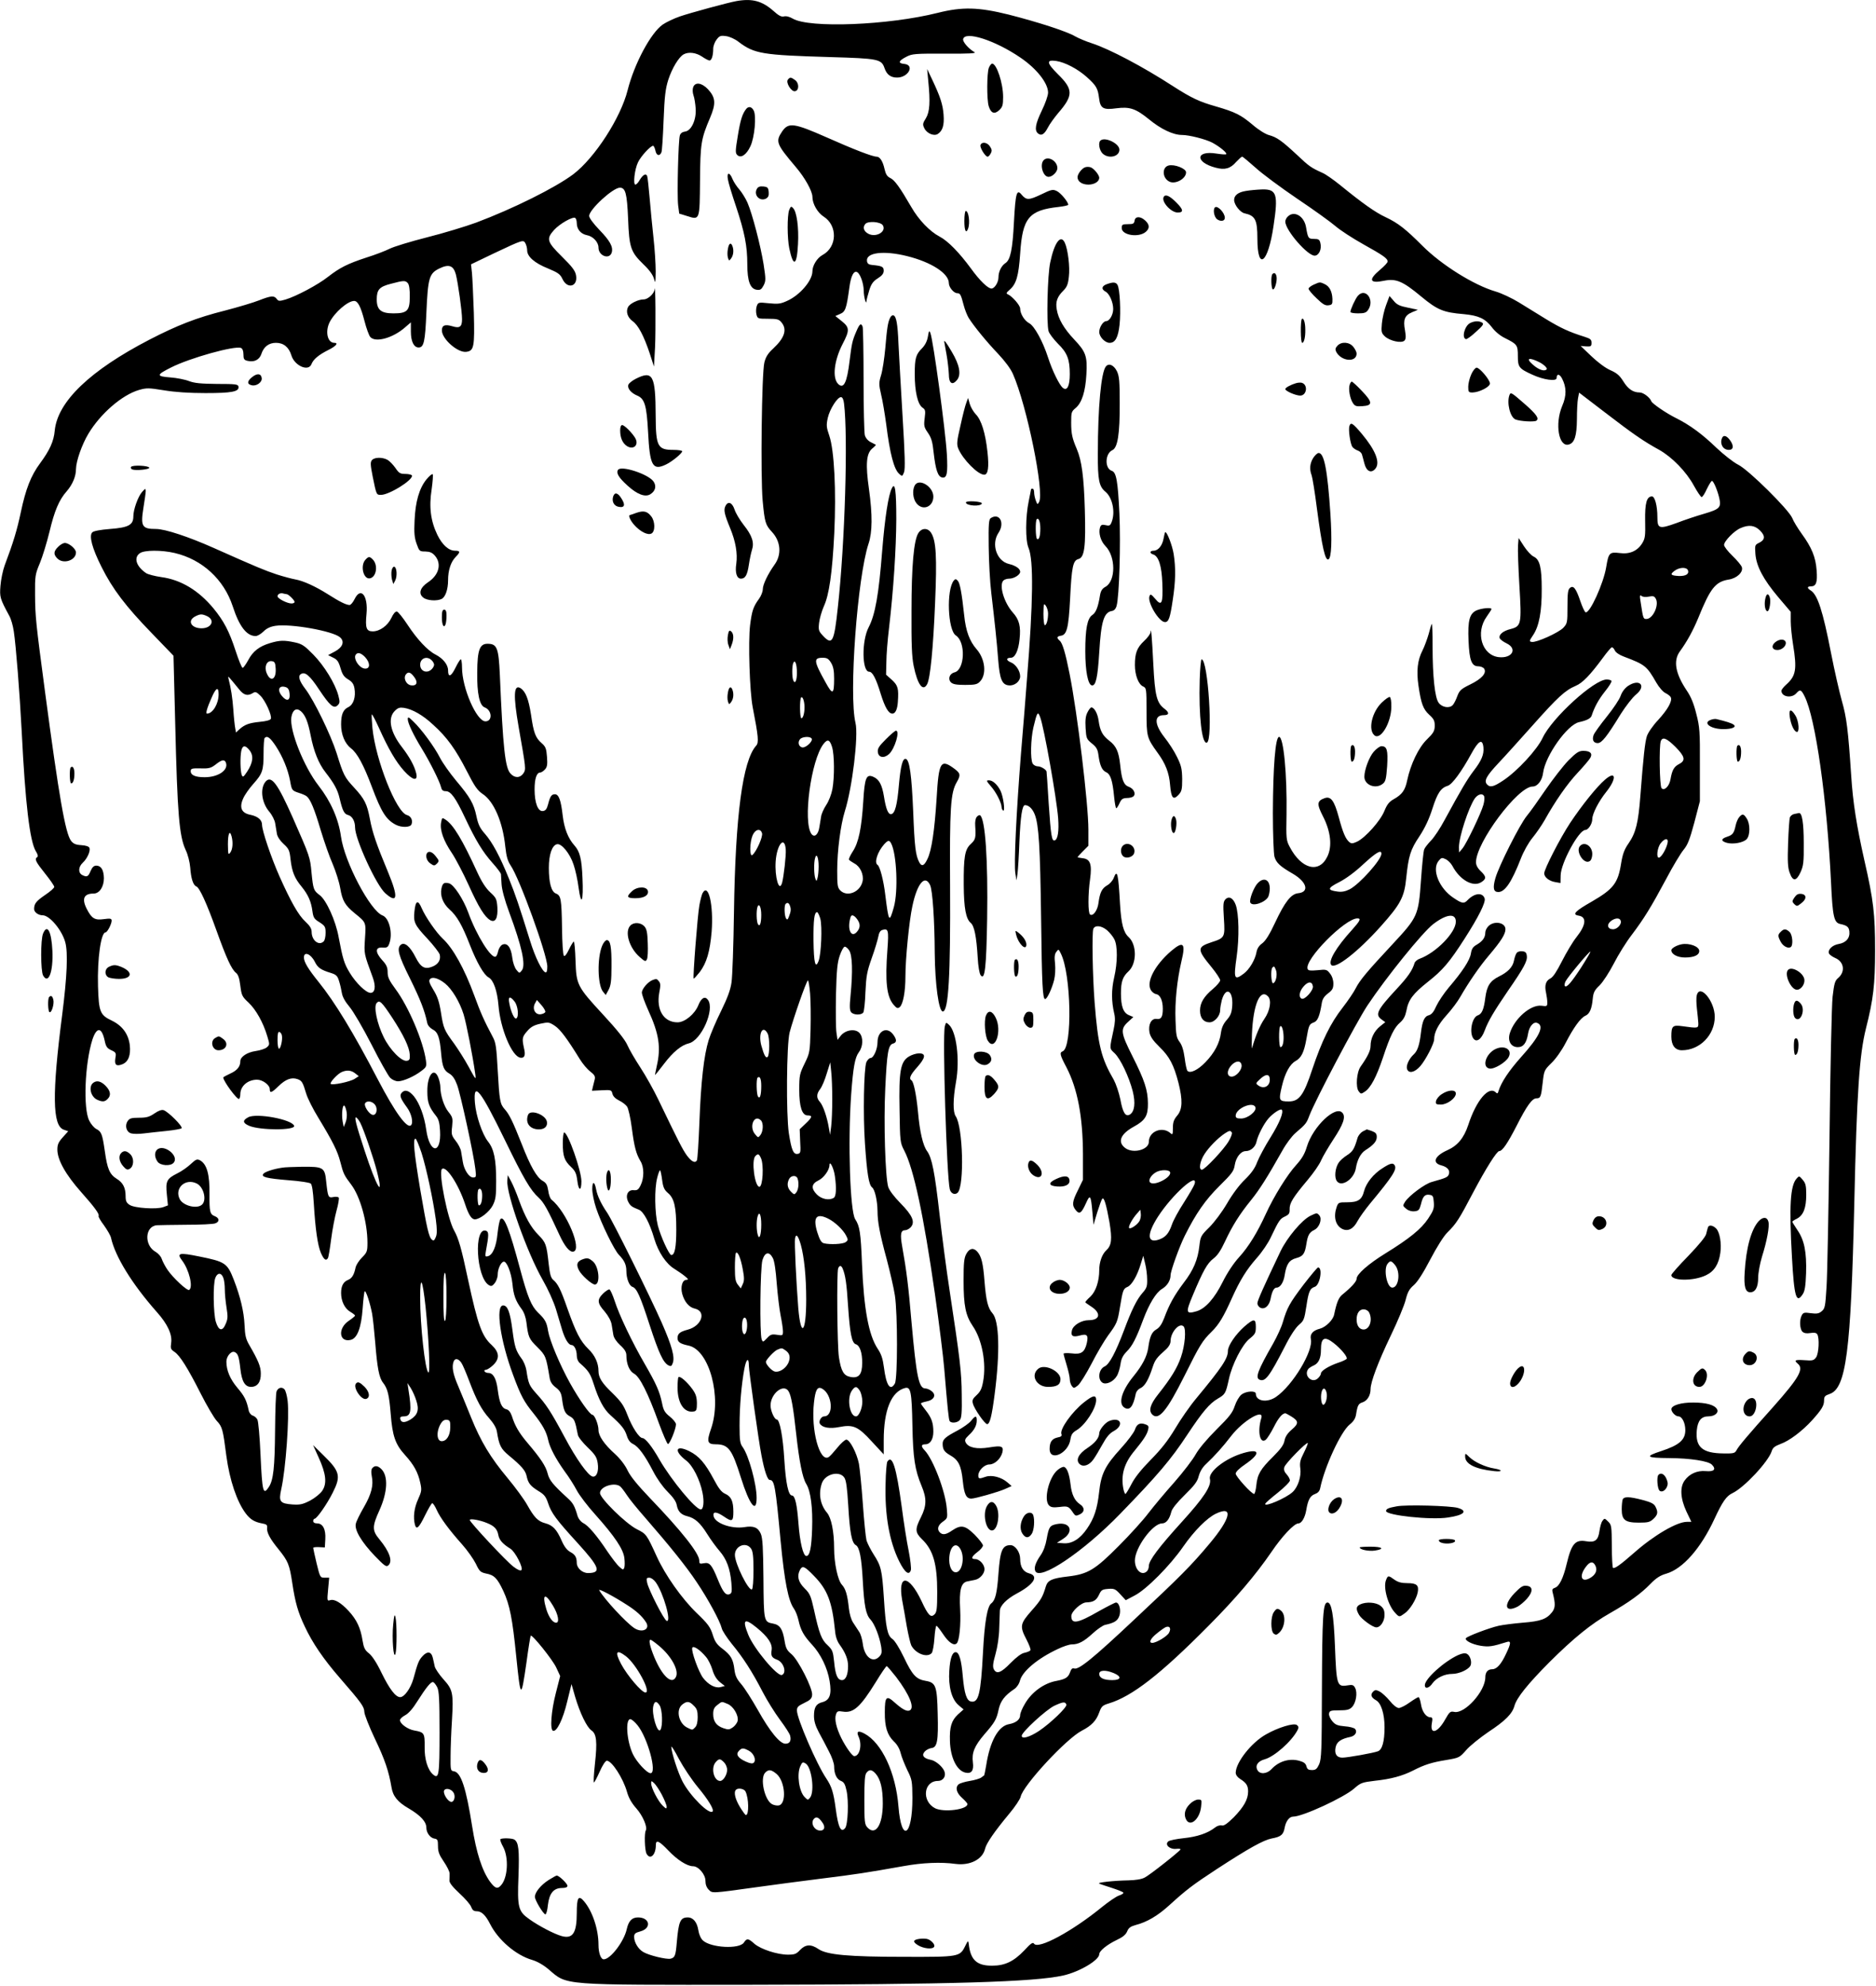 <?xml version="1.0" standalone="no"?>
<!DOCTYPE svg PUBLIC "-//W3C//DTD SVG 20010904//EN"
 "http://www.w3.org/TR/2001/REC-SVG-20010904/DTD/svg10.dtd">
<svg version="1.0" xmlns="http://www.w3.org/2000/svg"
 width="1210pt" height="1280pt" viewBox="0 0 1210 1280"
 preserveAspectRatio="xMidYMid meet">
<g transform="translate(0,1280) scale(0.1,-0.1)"
fill="#000000" stroke="none">
<path d="M4750 12793 c-52 -9 -298 -76 -365 -99 -38 -13 -88 -37 -110 -52 -77
-53 -184 -253 -227 -424 -45 -178 -211 -435 -350 -541 -116 -87 -387 -222
-627 -312 -68 -25 -210 -68 -317 -95 -106 -27 -215 -60 -242 -74 -26 -13 -93
-39 -148 -56 -122 -40 -172 -65 -249 -125 -65 -51 -204 -125 -274 -146 -39
-11 -45 -11 -56 4 -17 23 -37 21 -114 -9 -35 -14 -135 -44 -220 -66 -183 -46
-306 -94 -488 -188 -382 -198 -592 -399 -610 -586 -6 -68 -32 -126 -95 -211
-59 -80 -92 -165 -124 -316 -24 -113 -47 -191 -104 -342 -12 -33 -24 -92 -27
-131 -6 -73 -3 -83 57 -194 11 -19 24 -64 29 -100 14 -91 38 -397 51 -645 23
-464 52 -707 91 -772 13 -20 16 -34 9 -38 -19 -12 -10 -30 50 -105 33 -41 60
-80 60 -87 0 -7 -26 -30 -59 -52 -58 -40 -71 -56 -71 -91 0 -20 27 -40 55 -40
45 0 125 -96 146 -174 18 -66 12 -218 -20 -468 -66 -509 -63 -715 10 -740 l29
-10 -35 -39 c-28 -31 -35 -47 -35 -79 0 -66 52 -160 154 -275 84 -94 119 -142
112 -153 -3 -5 13 -32 35 -61 21 -30 42 -65 45 -80 27 -121 135 -297 296 -479
69 -77 100 -145 92 -198 -5 -36 -3 -42 21 -58 35 -23 86 -104 170 -270 39 -77
85 -155 103 -175 36 -38 40 -55 62 -226 21 -156 68 -296 126 -372 29 -38 56
-54 104 -63 29 -5 35 -10 33 -28 -4 -30 19 -72 73 -138 63 -78 71 -99 89 -217
19 -127 37 -190 81 -282 49 -105 120 -209 225 -330 140 -161 158 -186 159
-220 0 -16 31 -95 69 -175 63 -131 89 -209 106 -310 9 -58 39 -96 114 -139 74
-44 111 -84 111 -123 0 -32 25 -66 53 -70 19 -3 22 -9 22 -49 0 -36 8 -56 38
-100 21 -31 38 -65 37 -77 0 -12 0 -32 -1 -45 0 -15 21 -41 65 -82 36 -33 70
-72 75 -87 8 -21 17 -28 36 -28 31 0 57 -25 86 -82 52 -103 167 -202 272 -232
33 -10 72 -32 106 -61 122 -104 69 -100 1296 -99 1308 2 1838 18 2023 60 104
23 232 99 232 137 0 21 49 61 111 91 41 19 60 35 69 56 9 23 22 32 54 41 74
19 142 59 217 127 110 100 150 131 309 235 206 134 298 185 352 196 60 11 76
24 84 70 8 42 30 71 55 71 61 0 327 123 393 181 42 37 51 40 133 50 104 11
178 31 247 66 74 38 122 53 215 68 82 14 85 15 128 64 23 27 88 79 142 116
111 73 155 118 169 169 15 53 85 140 226 282 156 155 269 247 391 316 120 68
200 126 260 188 37 38 63 55 102 66 107 31 223 163 311 353 51 110 77 148 116
166 76 36 231 202 253 270 7 23 20 33 57 47 57 20 140 83 203 152 63 70 78 95
78 129 0 25 6 31 35 41 107 35 138 270 160 1231 16 712 33 957 75 1125 48 189
59 283 59 505 0 232 -10 322 -69 579 -50 223 -74 372 -85 546 -20 299 -30 376
-60 481 -16 57 -48 196 -70 309 -53 273 -87 375 -130 403 -25 15 -26 27 -1 27
35 0 44 25 38 103 -6 86 -32 148 -96 236 -26 36 -54 82 -61 101 -22 54 -282
312 -350 345 -30 15 -92 64 -140 109 -90 87 -170 146 -260 191 -63 31 -153 93
-159 108 -9 25 -52 57 -75 57 -43 0 -75 22 -106 72 -24 38 -41 53 -84 72 -32
14 -81 51 -122 90 l-69 66 35 -3 c31 -2 35 1 35 23 0 21 -7 27 -45 39 -99 31
-153 56 -247 113 -54 33 -134 83 -177 109 -44 27 -112 59 -150 70 -140 41
-348 171 -471 294 -108 108 -157 147 -238 185 -67 31 -151 91 -296 209 -41 33
-91 68 -110 76 -75 34 -87 42 -165 116 -99 92 -130 114 -181 128 -23 6 -68 34
-105 66 -77 65 -114 83 -238 119 -106 30 -157 54 -274 129 -199 129 -411 240
-523 277 -38 12 -88 33 -111 46 -54 32 -244 93 -429 140 -194 48 -298 51 -457
11 -319 -80 -828 -100 -935 -37 -20 12 -43 18 -57 14 -16 -4 -34 5 -68 36 -73
64 -136 81 -238 63z m14 -263 c102 -77 152 -85 591 -98 311 -9 330 -13 350
-71 14 -41 39 -61 81 -61 73 0 116 81 46 88 -42 4 -37 20 14 46 36 19 55 21
249 20 158 -1 205 2 190 10 -37 21 -76 66 -73 83 10 56 205 -6 369 -118 105
-71 179 -165 179 -226 0 -19 -18 -70 -40 -115 -42 -87 -49 -128 -25 -148 22
-18 41 -6 64 38 11 22 41 63 66 93 99 114 98 153 -2 251 -73 73 -76 94 -11 85
56 -8 139 -51 198 -104 61 -55 71 -72 79 -137 8 -65 27 -76 112 -64 86 11 125
-2 211 -72 75 -62 155 -100 211 -100 47 0 152 -27 195 -49 47 -25 99 -67 91
-75 -3 -3 -31 -1 -63 4 -135 22 -140 -56 -5 -91 59 -16 95 -6 132 37 17 18 34
34 39 34 4 0 42 -32 85 -70 42 -39 164 -129 270 -201 106 -71 217 -151 247
-177 30 -26 110 -78 178 -116 131 -73 158 -92 158 -112 0 -7 -22 -31 -50 -54
-76 -64 -66 -89 26 -70 78 16 121 -2 240 -101 105 -87 143 -103 275 -114 96
-9 139 -29 181 -84 20 -27 53 -55 84 -70 80 -40 84 -45 84 -116 0 -72 7 -81
95 -121 72 -33 155 -44 155 -21 0 29 19 28 35 -3 29 -56 30 -110 1 -177 -49
-117 -22 -269 44 -248 36 11 50 56 51 162 0 54 3 115 7 135 l7 37 170 -130
c180 -138 245 -183 347 -239 83 -47 174 -140 223 -230 22 -40 45 -74 50 -74 6
-1 21 23 34 52 14 28 28 52 33 52 10 0 36 -62 47 -110 14 -61 3 -72 -95 -101
-49 -14 -130 -41 -179 -60 -114 -41 -125 -38 -125 38 0 72 -16 133 -35 133
-34 0 -46 -43 -44 -157 2 -98 0 -114 -19 -145 -31 -50 -81 -72 -146 -63 -65 8
-71 1 -86 -90 -17 -105 -106 -301 -133 -292 -6 2 -21 34 -34 72 -28 83 -45
104 -67 85 -13 -10 -16 -35 -16 -120 0 -104 -1 -109 -27 -137 -31 -32 -173
-96 -203 -91 -18 3 -17 6 9 45 38 57 56 151 55 298 0 138 -13 189 -52 207 -15
7 -43 37 -62 66 l-35 54 -4 -49 c-2 -26 2 -143 9 -259 15 -248 12 -261 -57
-279 -49 -12 -78 -37 -70 -59 3 -8 23 -23 44 -33 73 -35 36 -99 -51 -89 -108
13 -151 158 -77 261 17 24 31 46 31 49 0 11 -61 6 -95 -8 -46 -20 -59 -64 -53
-197 5 -125 20 -164 62 -164 16 0 33 -7 39 -16 17 -28 -16 -65 -90 -101 -59
-29 -69 -38 -83 -74 -8 -23 -21 -49 -29 -58 -20 -24 -70 -17 -92 14 -24 32
-39 168 -39 364 0 82 -2 147 -5 144 -3 -3 -12 -32 -20 -64 -9 -32 -27 -81 -40
-107 -32 -62 -40 -132 -26 -227 17 -116 30 -151 69 -187 31 -28 36 -40 36 -73
-1 -33 -9 -46 -51 -87 -54 -53 -105 -160 -127 -264 -13 -63 -32 -90 -87 -121
-29 -16 -43 -34 -60 -76 -26 -64 -122 -171 -175 -197 -28 -13 -38 -14 -50 -4
-25 20 -43 63 -69 161 -29 107 -51 137 -91 123 -50 -18 -52 -37 -11 -117 50
-97 61 -194 28 -260 -53 -110 -167 -81 -242 62 -23 43 -24 53 -21 210 4 258
-19 500 -48 500 -24 0 -39 -194 -40 -490 0 -138 5 -261 10 -282 12 -40 35 -62
120 -111 90 -53 107 -118 32 -125 -45 -5 -85 -56 -147 -188 -36 -77 -62 -119
-84 -135 -21 -15 -33 -34 -37 -58 -9 -49 -46 -111 -83 -138 -60 -45 -65 -33
-45 108 18 124 15 281 -6 337 -16 43 -43 58 -66 35 -14 -15 -16 -31 -10 -123
8 -123 6 -126 -81 -154 -93 -31 -93 -46 1 -160 31 -38 56 -76 56 -85 0 -9 -21
-34 -46 -55 -59 -49 -84 -91 -84 -140 0 -48 23 -76 61 -76 33 0 69 41 69 79 0
14 5 42 10 62 25 91 74 67 68 -32 -3 -46 -10 -64 -35 -93 -22 -25 -33 -49 -38
-83 -8 -66 -41 -129 -100 -190 -49 -51 -98 -74 -116 -56 -5 5 -13 42 -18 83
-7 50 -17 83 -33 104 -20 27 -23 45 -26 139 -5 119 10 259 38 380 29 119 13
134 -67 66 -104 -90 -160 -197 -131 -249 7 -14 23 -26 34 -28 27 -4 44 -41 44
-95 0 -53 -11 -70 -41 -65 -33 4 -54 -36 -45 -87 6 -28 22 -52 65 -94 64 -62
92 -115 122 -231 28 -111 26 -171 -8 -211 -22 -26 -28 -43 -28 -80 0 -42 -2
-46 -15 -34 -52 47 -140 13 -140 -55 0 -52 -103 -79 -154 -39 -50 39 -28 90
58 137 73 40 91 70 90 150 -1 86 -21 147 -100 304 -75 149 -79 174 -29 220
l35 32 -28 12 c-37 15 -52 57 -52 140 0 76 11 108 49 143 54 50 54 171 1 220
-34 31 -48 84 -56 214 -11 198 -18 227 -41 167 -6 -16 -25 -38 -42 -47 -34
-20 -47 -46 -56 -114 -6 -48 -35 -87 -54 -74 -14 8 -14 131 0 229 13 96 1 129
-49 134 -17 2 -32 5 -32 7 0 1 16 19 35 38 l35 35 0 104 c0 166 -71 752 -121
1003 -27 136 -46 200 -64 215 -21 18 -19 28 7 32 39 5 50 49 60 237 10 208 19
248 53 257 40 10 49 78 42 320 -6 211 -20 315 -52 390 -29 68 -36 97 -36 169
0 66 1 72 29 95 40 34 63 106 69 216 7 117 -3 146 -78 225 -67 71 -103 133
-113 194 -9 50 3 82 42 121 24 24 31 42 36 90 8 62 -6 176 -26 219 -26 57 -67
3 -94 -126 -18 -81 -25 -392 -11 -443 4 -16 32 -52 60 -81 61 -59 77 -102 77
-197 0 -76 -17 -111 -45 -88 -23 19 -68 111 -95 195 -34 105 -88 203 -121 221
-31 16 -59 61 -59 95 0 21 -52 80 -80 92 -12 5 -9 11 12 29 43 37 58 88 68
234 15 229 56 279 248 300 34 4 62 10 62 14 0 18 -48 76 -73 88 -26 13 -35 11
-103 -22 -78 -37 -94 -37 -124 -2 -32 40 -40 14 -50 -174 -9 -179 -23 -245
-55 -266 -26 -17 -45 -55 -45 -92 0 -32 -25 -72 -45 -72 -23 0 -76 51 -133
130 -75 102 -148 177 -202 205 -63 33 -135 108 -182 190 -75 129 -107 173
-135 187 -21 10 -30 24 -38 59 -11 50 -30 79 -51 79 -26 0 -146 46 -319 123
-215 95 -249 99 -290 40 -44 -66 -39 -80 88 -230 59 -69 107 -156 107 -192 0
-45 33 -102 72 -127 92 -58 88 -197 -7 -248 -35 -19 -65 -68 -65 -105 0 -60
-82 -155 -164 -191 -41 -19 -59 -21 -117 -15 -67 7 -69 6 -78 -18 -5 -14 -6
-38 -2 -54 7 -27 9 -28 75 -28 59 0 70 -3 87 -24 37 -45 20 -99 -54 -168 -34
-31 -48 -54 -57 -90 -17 -69 -25 -734 -11 -890 13 -140 18 -157 60 -202 57
-61 64 -147 16 -212 -42 -59 -75 -127 -75 -157 0 -16 -11 -44 -25 -63 -37 -51
-45 -76 -57 -169 -13 -107 -3 -428 17 -530 37 -189 40 -228 22 -247 -87 -97
-134 -450 -143 -1073 -3 -212 -10 -416 -16 -454 -7 -49 -27 -101 -68 -185 -32
-64 -67 -147 -79 -185 -31 -99 -50 -269 -60 -533 -5 -128 -12 -237 -16 -243
-12 -20 -34 -9 -65 32 -29 41 -52 86 -183 358 -30 63 -83 157 -117 209 -34 52
-72 117 -84 145 -15 34 -66 98 -154 193 -170 184 -175 194 -180 351 -2 67 -7
122 -11 122 -4 0 -18 -23 -31 -50 -16 -33 -27 -47 -33 -41 -6 6 -11 84 -12
179 -3 187 -7 209 -39 222 -30 11 -46 69 -46 166 0 86 21 146 53 152 29 6 83
-60 106 -130 12 -34 27 -102 33 -151 17 -125 32 -87 25 62 -5 125 -17 172 -52
211 -41 46 -66 109 -76 195 -11 97 -25 135 -50 135 -22 0 -31 -14 -44 -65 -8
-30 -16 -41 -33 -43 -32 -5 -54 52 -54 139 0 69 13 109 36 109 7 0 21 9 31 20
14 15 17 32 13 81 -4 54 -9 66 -34 88 -40 35 -52 65 -69 184 -16 102 -35 150
-68 171 -44 27 -47 -48 -12 -249 48 -273 48 -273 31 -300 -21 -31 -56 -32 -83
-2 -35 36 -49 166 -69 635 -8 177 -18 202 -80 202 -50 0 -65 -40 -66 -184 -2
-137 15 -214 48 -226 48 -18 52 -90 5 -90 -57 0 -151 215 -151 347 0 29 -4 53
-8 53 -4 0 -20 -25 -35 -56 -28 -57 -47 -63 -47 -15 0 36 -32 76 -80 101 -52
26 -120 99 -183 195 -29 44 -59 81 -67 83 -10 1 -23 -14 -35 -40 -24 -51 -75
-88 -121 -88 -41 0 -49 22 -40 113 11 118 -37 177 -77 95 -10 -21 -25 -38 -32
-38 -22 0 -64 21 -138 68 -82 52 -161 88 -213 97 -22 4 -75 18 -119 32 -78 26
-129 47 -405 170 -164 73 -315 123 -374 123 -90 0 -100 16 -81 136 8 49 15 98
15 109 -1 18 -3 17 -25 -8 -25 -29 -55 -112 -55 -156 0 -55 -31 -72 -151 -81
-62 -5 -106 -13 -114 -22 -22 -22 -1 -102 60 -223 71 -142 155 -253 326 -429
l138 -143 11 -434 c14 -587 26 -728 67 -817 15 -31 27 -79 30 -115 5 -71 19
-113 39 -121 21 -8 66 -106 129 -281 65 -181 98 -253 127 -276 14 -11 22 -34
28 -83 8 -62 11 -70 53 -109 48 -45 95 -129 121 -217 16 -53 16 -55 -4 -72
-11 -9 -42 -19 -70 -23 -56 -8 -100 -37 -100 -66 0 -35 -21 -60 -66 -80 -24
-11 -44 -22 -44 -25 0 -23 90 -145 102 -138 4 3 8 16 8 30 0 53 48 94 108 94
36 0 82 -34 82 -61 0 -28 12 -24 57 20 45 44 83 58 121 45 29 -10 35 -20 57
-94 9 -30 44 -100 78 -155 94 -155 124 -215 142 -285 19 -75 25 -87 70 -146
58 -76 105 -244 105 -375 0 -55 -3 -63 -35 -95 -19 -19 -37 -47 -41 -62 -10
-50 -24 -72 -48 -82 -31 -12 -46 -39 -46 -85 0 -52 23 -100 59 -121 17 -10 31
-21 31 -25 0 -3 -18 -18 -40 -33 -73 -48 -64 -142 13 -123 42 11 67 79 76 202
4 58 10 107 13 111 8 7 35 -76 48 -144 5 -28 14 -112 20 -185 13 -164 25 -229
51 -261 29 -37 39 -77 49 -201 11 -142 30 -196 92 -264 57 -63 84 -111 99
-181 10 -45 8 -55 -15 -106 -25 -55 -32 -114 -20 -162 10 -36 26 -21 66 61 21
42 41 77 46 77 5 0 18 -19 28 -42 23 -52 81 -130 164 -223 34 -38 74 -95 89
-125 23 -49 30 -55 65 -63 54 -10 73 -30 112 -112 42 -91 59 -177 84 -426 28
-273 31 -275 66 -33 12 91 25 168 27 170 9 10 143 -157 165 -206 l25 -54 -28
-110 c-30 -116 -39 -236 -18 -243 24 -8 64 74 91 187 l28 114 23 -80 c31 -106
76 -198 105 -218 34 -22 39 -74 23 -218 -7 -65 -10 -118 -6 -118 3 0 20 32 37
70 18 41 37 70 46 70 32 0 105 -112 130 -201 11 -39 30 -72 60 -106 42 -47 74
-122 61 -143 -10 -17 -7 -127 5 -149 23 -43 60 -9 60 55 0 37 20 29 81 -35 57
-60 121 -101 159 -101 35 0 80 -53 80 -94 0 -23 7 -43 21 -57 24 -24 13 -25
309 16 96 14 284 38 416 55 233 29 284 37 533 81 122 22 240 27 334 14 94 -12
175 29 191 99 8 34 61 111 155 224 38 45 71 95 74 110 16 74 295 375 395 426
62 32 93 64 112 118 14 38 21 45 60 57 151 45 334 187 647 503 173 174 303
327 403 473 69 102 147 185 175 185 20 0 42 37 50 85 11 66 25 93 56 104 19 7
30 18 34 38 28 137 133 365 191 411 23 18 36 38 40 62 10 62 15 72 44 81 30
11 50 45 50 85 0 45 49 175 130 344 44 91 87 194 96 230 13 52 24 71 53 96 24
21 60 77 106 165 42 80 86 150 110 174 57 56 76 85 165 255 83 157 154 270
170 270 20 0 54 50 112 163 66 130 100 177 128 177 26 0 30 9 40 100 9 79 10
82 57 128 28 27 66 81 90 127 52 101 97 163 128 177 28 12 42 45 48 110 4 40
11 55 44 86 22 22 62 83 92 141 29 57 81 140 115 184 80 106 125 179 222 360
43 82 94 166 112 188 27 32 40 65 70 176 l36 138 0 235 c1 213 -1 244 -23 328
-16 65 -34 110 -62 151 -73 109 -88 192 -44 252 48 66 85 135 118 214 78 193
111 235 197 249 52 8 94 47 85 79 -3 12 -31 45 -61 74 -30 29 -54 60 -54 70 0
25 67 93 107 109 53 23 91 18 125 -16 35 -35 33 -60 -6 -79 -27 -13 -28 -16
-24 -71 6 -80 51 -165 148 -280 l80 -94 0 -61 c0 -33 7 -100 15 -150 26 -159
19 -202 -44 -258 -17 -15 -31 -33 -31 -40 0 -39 65 -50 95 -17 25 28 32 26 54
-18 71 -139 145 -665 171 -1202 10 -218 19 -257 58 -266 44 -9 57 -19 60 -48
5 -42 -21 -73 -68 -81 -42 -7 -73 -37 -63 -62 3 -7 21 -20 39 -28 58 -24 68
-89 19 -130 -20 -17 -25 -35 -35 -120 -6 -55 -15 -467 -20 -915 -6 -448 -14
-878 -19 -954 -8 -129 -10 -141 -32 -159 -18 -15 -32 -17 -70 -12 -41 6 -49 4
-58 -14 -16 -29 -13 -87 4 -105 11 -10 26 -13 51 -9 25 4 39 2 45 -8 15 -24
10 -123 -7 -148 -15 -21 -23 -23 -75 -19 -61 4 -70 0 -44 -22 41 -34 10 -90
-158 -279 -166 -185 -222 -252 -236 -278 -11 -21 -19 -23 -84 -22 -137 1 -183
41 -173 149 6 62 29 90 75 90 41 0 69 24 55 47 -16 27 -70 42 -152 42 -78 1
-142 -18 -142 -43 0 -18 27 -46 45 -46 24 0 45 -42 45 -89 0 -63 -40 -97 -156
-135 -108 -35 -97 -44 53 -45 136 -1 251 -19 274 -42 30 -30 15 -47 -39 -42
-55 5 -105 -17 -136 -60 -32 -43 -28 -116 11 -200 l32 -67 -29 0 c-64 0 -212
-86 -341 -200 -89 -78 -127 -105 -136 -96 -3 3 -7 67 -7 141 -1 127 -2 136
-24 157 -22 22 -24 22 -36 5 -8 -9 -16 -40 -20 -67 -8 -59 -29 -75 -86 -65
-70 12 -94 -16 -125 -145 -22 -93 -48 -146 -76 -155 -17 -6 -20 -12 -14 -33
18 -71 17 -97 -5 -125 -35 -44 -73 -58 -188 -67 -59 -5 -129 -14 -156 -20 -59
-13 -204 -68 -211 -80 -9 -15 40 -40 96 -49 51 -8 74 -5 166 24 30 10 30 -6
-3 -75 -31 -67 -60 -100 -89 -100 -29 0 -45 -19 -45 -52 0 -90 -133 -238 -201
-223 -24 5 -30 1 -58 -49 -48 -86 -99 -101 -86 -25 6 32 4 39 -9 39 -28 0 -54
37 -61 84 -4 25 -11 46 -16 46 -5 0 -31 -16 -58 -35 -26 -19 -58 -35 -69 -35
-12 0 -36 18 -58 46 -21 25 -50 52 -65 60 -24 12 -30 12 -43 -1 -19 -19 -12
-38 19 -55 33 -18 55 -88 55 -174 0 -92 -15 -145 -43 -155 -28 -11 -196 -41
-229 -41 -36 0 -52 23 -44 65 7 37 34 56 97 69 30 7 45 32 29 51 -6 7 -36 15
-67 17 -46 4 -61 10 -80 33 -13 15 -23 37 -21 49 3 18 10 21 65 21 50 0 67 4
83 21 26 26 37 93 20 124 -10 19 -18 21 -48 16 -69 -11 -72 -2 -82 255 -8 201
-22 279 -48 279 -29 0 -34 -82 -36 -566 -1 -390 -3 -443 -18 -477 -14 -30 -22
-37 -46 -37 -23 0 -31 5 -36 25 -5 18 -17 27 -47 35 -63 17 -131 -3 -178 -54
-30 -32 -76 -35 -91 -6 -16 29 3 57 46 69 63 17 174 115 212 187 9 17 9 24 -3
34 -19 16 -123 -16 -201 -61 -94 -53 -193 -180 -194 -246 0 -14 11 -29 28 -40
40 -25 52 -43 52 -81 0 -51 -28 -100 -92 -166 -43 -42 -64 -57 -78 -53 -11 3
-31 -3 -44 -14 -46 -36 -114 -59 -200 -68 -47 -5 -93 -14 -101 -21 -25 -21 10
-53 52 -48 17 2 29 0 27 -4 -10 -16 -200 -166 -231 -181 -20 -11 -59 -17 -105
-18 -99 -2 -206 -14 -188 -21 8 -4 45 -16 82 -28 37 -12 70 -25 73 -30 3 -5
-10 -13 -28 -19 -18 -6 -66 -39 -107 -72 -193 -158 -415 -278 -441 -238 -7 11
-21 2 -63 -44 -67 -70 -124 -98 -206 -98 -100 -1 -141 37 -152 141 -3 23 -5
22 -23 -15 -34 -69 -41 -70 -390 -69 -363 0 -502 13 -556 50 -48 33 -84 31
-119 -6 -24 -26 -35 -30 -78 -30 -69 0 -175 35 -216 70 -40 36 -49 37 -68 8
-29 -44 -214 -34 -265 14 -13 12 -25 39 -29 66 -8 51 -33 82 -68 82 -48 0 -59
-24 -71 -162 -7 -84 -12 -97 -40 -104 -26 -6 -139 21 -176 43 -33 19 -59 63
-59 97 0 21 7 27 40 36 74 20 62 90 -15 90 -40 0 -61 -23 -73 -77 -18 -79
-105 -193 -148 -193 -19 0 -34 41 -34 94 0 100 -39 217 -94 281 -35 41 -46 23
-46 -76 0 -130 -26 -169 -98 -149 -47 13 -147 65 -207 108 -73 51 -79 76 -71
278 6 171 1 218 -27 236 -14 9 -81 11 -90 2 -3 -3 5 -26 19 -51 36 -69 29
-197 -14 -245 -23 -27 -39 -22 -72 23 -51 71 -88 186 -115 357 -39 247 -72
347 -117 354 -22 3 -23 7 -22 98 0 52 4 156 9 231 10 175 6 197 -55 264 -27
30 -52 67 -56 82 -3 16 -9 41 -13 58 -9 39 -35 43 -65 10 -25 -27 -31 -41 -60
-147 -18 -62 -58 -118 -85 -118 -29 0 -68 50 -120 156 -31 65 -61 110 -81 126
-27 21 -34 36 -42 84 -12 79 -38 134 -89 189 -50 54 -92 79 -120 70 -19 -6
-20 -4 -13 69 l7 76 -29 0 c-29 0 -30 2 -52 92 -12 51 -22 96 -22 100 0 4 17
6 37 5 l38 -2 3 53 c4 64 -16 102 -53 102 -16 0 -25 6 -25 15 0 8 4 15 9 15
14 0 80 94 117 168 54 107 47 137 -61 242 l-66 65 36 -80 c48 -105 55 -168 23
-215 -13 -19 -48 -47 -78 -63 -47 -24 -64 -28 -113 -25 -82 6 -91 18 -73 99
29 129 53 464 41 569 -4 33 -13 67 -21 75 -17 16 -39 11 -50 -13 -5 -9 -9
-123 -10 -252 -2 -241 -11 -321 -40 -365 -37 -57 -43 -34 -54 212 -5 112 -14
212 -20 222 -5 11 -19 23 -30 26 -11 3 -23 18 -26 33 -14 66 -27 92 -73 146
-47 56 -71 112 -71 169 0 34 31 70 52 62 22 -9 29 -27 38 -107 9 -83 30 -118
69 -118 41 0 64 31 63 86 0 45 -16 83 -75 185 -22 38 -27 61 -30 130 -4 83
-26 178 -69 289 -42 108 -55 117 -225 151 -128 26 -145 22 -109 -26 46 -60 73
-173 46 -190 -12 -8 -104 77 -140 130 -15 22 -31 53 -37 70 -5 16 -23 36 -39
45 -76 42 -70 166 8 172 13 1 97 2 188 3 91 0 175 4 188 9 29 10 28 34 -2 46
-32 12 -36 29 -35 140 2 130 -17 197 -62 221 -18 9 -26 6 -58 -24 -20 -19 -59
-47 -88 -61 -68 -34 -76 -50 -67 -136 l7 -70 -29 -11 c-42 -16 -186 -7 -218
14 -21 14 -26 25 -26 57 0 53 -17 87 -57 111 -46 29 -61 63 -77 178 -16 111
-22 127 -56 144 -13 7 -33 30 -44 52 -41 78 -29 370 20 524 28 83 60 81 79 -7
8 -39 16 -50 43 -62 30 -14 32 -18 26 -51 -7 -44 6 -55 46 -39 38 16 54 58 47
123 -9 72 -48 125 -116 158 -76 36 -84 56 -89 222 -5 178 19 347 49 347 11 0
39 54 39 75 0 14 -8 16 -51 10 -58 -8 -78 4 -110 67 -33 65 -18 98 45 98 37 0
66 43 66 99 -1 53 -18 81 -49 81 -16 0 -26 -10 -37 -35 -15 -37 -24 -41 -55
-25 -26 15 -24 52 5 79 29 27 50 75 43 95 -4 10 -23 16 -53 18 -36 2 -51 9
-66 28 -37 50 -78 288 -167 955 -60 452 -64 489 -65 630 -1 124 1 133 31 205
17 41 45 132 62 202 32 135 62 206 111 261 38 44 60 96 60 144 1 51 38 157 80
227 78 130 217 250 326 282 49 14 62 14 161 -2 72 -12 162 -18 268 -18 170 0
219 9 213 42 -3 15 -18 17 -138 17 -104 1 -145 5 -180 18 -25 10 -80 21 -122
24 -91 7 -91 16 5 64 120 61 410 142 451 126 10 -4 16 -19 16 -41 0 -30 4 -37
26 -42 43 -11 78 7 90 45 15 46 48 71 94 71 49 0 83 -28 99 -80 20 -68 111
-108 130 -57 12 31 47 60 109 91 50 25 67 46 38 46 -44 0 -60 73 -30 133 32
63 117 137 158 137 24 0 43 -37 67 -130 12 -47 29 -93 37 -102 33 -39 147 -7
225 62 l37 32 0 -59 c0 -64 19 -103 50 -103 34 0 42 38 50 224 10 225 18 253
83 285 62 30 91 20 107 -37 14 -55 40 -238 40 -290 0 -49 -15 -60 -63 -45 -48
14 -67 6 -67 -27 0 -55 102 -145 157 -138 50 6 55 31 49 253 -4 110 -9 225
-12 255 l-6 56 148 71 c186 88 190 89 203 64 6 -11 11 -31 11 -45 0 -40 48
-82 133 -116 67 -28 80 -37 95 -69 32 -68 101 -48 87 25 -5 29 -26 56 -91 120
-97 96 -102 114 -50 172 37 40 119 87 136 77 5 -3 10 -18 10 -33 0 -40 26 -70
65 -78 40 -7 75 -45 75 -80 0 -55 73 -80 86 -30 9 36 -13 75 -81 145 -39 41
-65 76 -65 89 0 41 153 182 198 182 36 0 46 -36 53 -200 7 -186 17 -214 98
-293 40 -38 62 -69 69 -94 9 -34 10 -29 11 47 0 47 -6 144 -14 215 -8 72 -19
187 -25 258 -6 70 -13 134 -16 142 -8 20 -27 9 -48 -25 -9 -17 -22 -30 -28
-30 -16 0 -5 99 17 144 18 38 80 106 97 106 5 0 11 -13 15 -30 6 -33 27 -40
39 -12 4 9 10 103 14 207 6 155 12 203 30 260 24 74 68 148 100 165 32 17 79
11 118 -15 20 -14 42 -25 48 -25 14 0 24 32 24 76 0 17 10 44 22 59 18 24 26
27 61 22 23 -3 58 -19 81 -37z m930 -1182 c25 -40 -41 -80 -91 -56 -31 15 -41
42 -22 64 17 21 98 15 113 -8z m157 -199 c157 -39 269 -112 269 -174 0 -27 32
-65 54 -65 19 0 24 -9 41 -75 8 -31 23 -68 32 -83 35 -56 120 -159 190 -232
45 -48 81 -96 96 -130 90 -203 204 -763 169 -826 -10 -18 -11 -17 -21 9 -6 16
-11 39 -11 53 0 13 -4 24 -10 24 -5 0 -10 -2 -10 -4 0 -3 -7 -37 -15 -77 -21
-100 -22 -253 -1 -301 33 -78 30 -349 -10 -843 -7 -99 -25 -317 -39 -485 -30
-379 -46 -711 -36 -770 l7 -45 7 45 c3 25 9 117 12 205 7 163 18 235 36 235
24 0 48 -22 63 -60 26 -66 35 -207 41 -670 5 -430 10 -520 26 -520 13 0 44 68
58 123 7 28 9 73 6 105 -5 42 -3 62 8 76 14 19 15 19 29 -10 67 -131 76 -606
12 -631 -21 -8 -18 -23 25 -104 71 -138 105 -315 106 -559 l0 -165 -32 -66
c-38 -75 -40 -98 -15 -129 24 -30 37 -21 66 43 27 61 32 55 42 -58 l7 -80 24
80 c14 44 28 84 33 88 11 12 26 -40 46 -152 18 -109 14 -149 -21 -181 -27 -25
-45 -76 -45 -127 0 -72 -22 -137 -56 -170 -19 -17 -34 -34 -34 -37 0 -2 16
-14 35 -26 69 -43 62 -90 -13 -90 -47 0 -100 -32 -108 -65 -9 -37 5 -46 50
-34 47 13 57 3 46 -48 -14 -60 -36 -75 -97 -67 -29 3 -53 2 -53 -2 0 -5 9 -38
20 -74 11 -36 20 -77 20 -91 0 -14 6 -33 13 -43 12 -16 14 -16 39 3 14 11 54
75 89 142 34 67 82 147 105 179 59 80 62 88 78 186 18 109 21 117 49 129 27
12 62 72 84 145 l17 55 12 -50 c7 -27 13 -73 13 -102 1 -44 -3 -57 -29 -86
-38 -43 -71 -110 -121 -244 -53 -140 -94 -218 -124 -231 -39 -18 -47 -84 -14
-105 24 -15 71 7 92 43 10 15 20 50 24 76 5 36 15 56 41 83 35 35 60 82 106
206 38 101 82 173 120 196 34 20 56 55 56 89 0 27 57 185 92 255 72 144 133
231 223 320 81 80 93 96 99 135 8 50 39 90 71 90 32 0 63 27 70 63 9 40 47
114 77 148 28 32 76 64 85 56 14 -15 -13 -83 -72 -178 -36 -57 -74 -129 -86
-159 -14 -39 -37 -72 -79 -113 -36 -34 -82 -96 -116 -155 -33 -56 -81 -120
-114 -153 -54 -53 -57 -59 -64 -119 -10 -90 -38 -157 -102 -240 -60 -80 -92
-137 -125 -226 -15 -39 -30 -61 -50 -73 -30 -17 -43 -46 -53 -119 -8 -56 -38
-113 -94 -182 -77 -94 -102 -178 -59 -204 33 -21 56 7 72 87 3 17 16 32 31 39
28 13 52 54 78 134 16 49 26 62 89 118 16 15 27 35 27 51 0 57 57 122 84 95
18 -18 9 -124 -17 -198 -24 -70 -63 -134 -147 -240 -51 -64 -63 -105 -38 -130
41 -41 95 24 208 250 99 199 115 225 175 284 47 46 77 96 131 217 53 117 94
183 161 259 33 37 74 97 91 135 51 107 58 117 91 132 25 12 30 20 29 47 -1 39
22 76 117 189 37 44 76 100 86 125 11 25 47 86 79 135 64 97 81 145 59 171
-43 52 -190 -86 -230 -218 -14 -47 -32 -77 -69 -118 -57 -62 -144 -202 -196
-316 -54 -118 -110 -210 -172 -278 -35 -38 -76 -100 -105 -158 -53 -107 -112
-173 -168 -190 -71 -21 -73 -10 -25 104 66 157 92 204 132 235 26 19 48 52 75
110 46 99 94 176 169 268 54 67 104 146 201 318 24 44 62 94 84 113 69 59 72
64 90 112 38 100 303 602 375 711 122 183 356 472 424 524 86 66 146 72 146
16 0 -70 -127 -200 -233 -239 -15 -5 -30 -18 -33 -27 -14 -48 -44 -91 -114
-166 -130 -140 -143 -168 -97 -200 l22 -16 -34 -27 c-38 -31 -61 -78 -61 -126
0 -31 -19 -69 -64 -133 -26 -36 -33 -132 -13 -159 14 -19 16 -19 40 -3 38 25
75 95 117 220 46 139 73 195 112 227 21 19 32 40 39 74 13 72 42 110 140 188
94 74 138 125 236 278 91 142 136 233 129 258 -13 41 -65 36 -109 -9 -24 -26
-37 -24 -93 14 -92 61 -141 182 -95 238 17 21 22 22 45 11 15 -7 35 -27 44
-44 48 -91 134 -139 187 -104 33 21 32 36 -5 71 -20 19 -30 39 -30 57 0 127
270 488 365 488 32 0 62 39 68 89 14 109 156 310 232 326 50 11 75 24 81 42
18 55 44 103 86 156 26 32 45 63 42 68 -3 5 -17 9 -31 9 -81 0 -352 -247 -413
-376 -36 -77 -163 -214 -253 -274 -64 -43 -87 -48 -107 -25 -19 23 -2 54 74
135 39 41 139 152 222 245 162 182 209 225 277 254 45 19 93 69 175 180 26 36
52 66 57 68 6 2 15 -7 20 -19 6 -14 30 -30 60 -41 135 -51 147 -60 208 -167
18 -31 44 -61 60 -68 16 -8 31 -20 34 -28 9 -25 -20 -77 -82 -145 -35 -37 -66
-83 -73 -105 -12 -39 -22 -126 -42 -387 -13 -170 -29 -235 -75 -302 -28 -40
-39 -69 -49 -131 -20 -127 -50 -165 -188 -245 -109 -62 -130 -84 -87 -91 55
-8 49 -61 -13 -139 -24 -30 -65 -99 -93 -154 -34 -67 -58 -104 -75 -112 -30
-15 -39 -45 -28 -93 4 -19 8 -47 8 -62 0 -24 -2 -26 -37 -21 -71 9 -176 -84
-205 -178 -15 -50 8 -89 52 -89 36 0 56 27 66 87 7 46 35 79 59 69 48 -18 15
-88 -105 -221 -79 -89 -127 -161 -145 -219 -4 -15 -8 -17 -17 -8 -45 45 -126
-50 -178 -210 -28 -84 -69 -133 -134 -162 -83 -37 -101 -82 -40 -98 39 -10 58
-31 49 -57 -6 -19 -17 -24 -110 -50 -45 -12 -145 -87 -172 -127 -16 -26 -16
-27 7 -46 14 -12 35 -18 54 -16 26 3 31 8 41 45 12 51 25 66 56 61 21 -3 24
-9 27 -49 3 -39 -3 -54 -37 -105 -44 -66 -120 -128 -276 -224 -110 -68 -185
-134 -185 -163 0 -18 -33 -54 -93 -103 -23 -19 -36 -51 -52 -128 -7 -35 -54
-81 -92 -91 -44 -11 -65 -34 -58 -67 17 -76 -117 -298 -224 -372 -57 -40 -131
-29 -131 20 0 21 -63 18 -93 -6 -14 -11 -33 -43 -43 -73 -14 -43 -34 -69 -118
-152 -63 -63 -113 -123 -134 -160 -18 -33 -80 -114 -138 -180 -59 -66 -134
-156 -167 -199 -33 -44 -119 -139 -191 -211 -153 -154 -199 -182 -328 -197
-102 -12 -130 -24 -142 -63 -21 -70 -31 -88 -92 -157 -75 -85 -78 -101 -33
-187 17 -33 29 -64 25 -69 -3 -5 -20 -12 -38 -16 -21 -4 -51 -27 -90 -66 -61
-63 -90 -74 -108 -40 -8 16 -6 38 11 98 13 46 23 113 24 167 2 50 4 100 4 112
1 33 44 76 109 111 111 59 144 113 80 130 -38 10 -58 41 -58 93 0 44 -32 89
-63 89 -52 -1 -66 -33 -77 -183 -9 -126 -20 -172 -46 -192 -26 -19 -44 -122
-54 -320 -14 -264 -28 -323 -77 -313 -28 5 -43 50 -53 161 -9 108 -24 157 -46
157 -22 0 -36 -39 -41 -119 -7 -102 15 -185 60 -223 l32 -27 -37 -33 c-41 -39
-54 -80 -51 -171 3 -105 43 -189 98 -203 41 -10 57 12 50 66 -8 61 10 105 73
179 68 78 80 98 93 161 12 55 38 90 102 133 15 10 31 33 36 55 17 60 113 141
243 202 35 17 75 30 90 30 44 0 78 18 135 70 30 28 67 53 81 56 60 13 81 26
92 59 12 36 -1 85 -22 85 -6 0 -55 -25 -109 -55 -139 -80 -179 -87 -179 -32 0
29 63 87 97 88 45 1 65 13 82 50 14 30 21 34 59 37 39 3 47 -1 78 -35 l35 -38
57 30 c76 39 229 193 314 316 71 102 154 185 211 212 114 54 96 -30 -42 -194
-118 -141 -190 -213 -484 -488 -269 -253 -361 -327 -389 -316 -11 4 -19 -3
-26 -24 -12 -34 -30 -45 -87 -56 -81 -14 -162 -73 -205 -149 -17 -28 -30 -60
-30 -72 0 -28 -27 -50 -72 -58 -69 -12 -123 -110 -147 -265 -6 -35 -12 -64
-13 -65 -2 -1 -10 -7 -19 -14 -9 -7 -43 -17 -74 -22 -31 -5 -63 -15 -71 -21
-24 -20 -16 -55 21 -88 19 -17 35 -35 35 -40 0 -36 -153 -55 -209 -27 -88 46
-74 176 19 176 32 0 53 29 42 60 -10 30 -56 70 -88 76 -47 9 -62 29 -39 54 9
10 29 20 43 22 37 4 45 45 40 223 -4 177 -12 199 -77 210 -61 10 -86 36 -140
150 -30 62 -60 110 -75 120 -32 21 -43 72 -55 265 -12 180 -18 206 -66 280
-19 30 -40 71 -46 90 -5 19 -16 127 -24 240 -8 113 -20 228 -25 255 -14 69
-59 155 -81 155 -9 0 -36 -24 -59 -53 -23 -28 -48 -56 -56 -60 -58 -33 -114
176 -94 351 9 83 22 107 52 91 67 -36 78 -179 13 -179 -18 0 -36 -32 -27 -47
16 -26 63 -34 124 -22 91 18 122 5 212 -94 l76 -82 0 91 c0 195 49 314 138
337 36 9 43 -25 47 -242 4 -210 16 -286 59 -389 34 -81 33 -128 -4 -202 -39
-77 -38 -98 6 -141 73 -70 99 -159 99 -341 0 -107 -3 -130 -17 -144 -24 -24
-41 -8 -84 85 -82 173 -155 177 -125 6 7 -38 21 -115 30 -170 10 -55 23 -110
29 -122 29 -54 104 -81 132 -48 6 8 14 50 17 95 3 44 9 80 13 80 4 0 23 -24
43 -54 36 -54 70 -77 88 -59 17 17 27 119 22 219 -7 123 5 171 45 180 15 3 37
7 50 10 32 6 62 40 62 69 0 30 -32 65 -60 65 -30 0 -24 16 15 46 19 14 35 33
35 42 0 8 -24 39 -53 69 -62 61 -88 66 -145 28 -40 -28 -62 -31 -80 -13 -20
20 -13 46 19 69 31 22 31 24 26 83 -9 113 -88 319 -143 377 -25 26 -23 39 4
39 32 0 52 32 52 81 0 58 -12 91 -50 139 -17 21 -30 40 -30 43 0 4 16 9 35 13
49 9 66 41 35 66 -12 10 -31 18 -41 18 -43 0 -58 75 -90 430 -19 225 -32 330
-60 486 -14 78 -9 104 19 104 10 0 27 9 36 19 30 33 12 76 -65 154 -43 44 -73
84 -80 106 -19 65 -30 413 -19 636 11 229 19 280 50 288 26 7 25 27 -1 61 -40
51 -99 20 -99 -52 0 -44 -25 -102 -45 -102 -8 0 -20 -12 -27 -27 -16 -42 -22
-337 -9 -525 13 -192 25 -266 46 -282 18 -14 34 -85 35 -152 0 -70 14 -145 60
-314 21 -80 45 -183 52 -230 18 -116 18 -536 0 -568 -30 -52 -56 -13 -71 106
-7 54 -17 84 -40 118 -58 88 -89 254 -101 544 -8 206 -15 247 -44 291 -33 52
-48 494 -26 804 13 176 24 238 50 273 27 36 29 95 4 123 -27 30 -90 21 -121
-17 l-21 -27 -7 47 c-4 25 -5 135 -3 244 4 160 9 207 24 251 10 30 24 56 31
58 6 3 20 -8 30 -23 21 -32 24 -136 9 -291 -7 -71 -6 -96 4 -108 15 -18 64
-20 78 -2 5 6 12 66 14 132 5 105 10 132 41 220 20 55 38 117 42 137 4 24 12
39 25 43 40 13 43 -1 34 -124 -16 -210 -5 -306 40 -358 20 -23 26 -25 39 -15
22 19 37 99 37 200 0 112 24 356 45 452 31 146 81 205 114 135 16 -33 29 -225
30 -440 2 -200 26 -375 52 -375 37 0 50 230 47 806 -3 508 3 603 43 672 26 45
24 57 -13 85 -91 68 -103 49 -117 -191 -13 -204 -32 -335 -59 -389 -21 -45
-37 -51 -53 -21 -23 44 -30 95 -39 328 -10 233 -23 330 -47 338 -21 6 -34 -45
-45 -167 -11 -129 -25 -184 -49 -189 -20 -4 -35 33 -48 117 -12 71 -30 107
-67 123 -46 21 -57 -4 -66 -159 -11 -173 -30 -265 -68 -322 -16 -25 -27 -48
-24 -53 3 -4 19 -15 35 -24 37 -19 61 -71 53 -113 -14 -71 -99 -106 -144 -61
-18 18 -20 33 -20 128 0 130 22 295 49 382 48 151 89 487 69 570 -44 181 12
938 84 1155 25 74 26 186 3 351 -23 161 -17 229 19 261 16 13 27 25 25 26 -2
1 -17 9 -33 17 -18 9 -33 27 -38 45 -4 17 -8 177 -8 356 0 180 -3 334 -6 343
-10 26 -20 19 -41 -31 -26 -60 -29 -77 -43 -188 -17 -142 -38 -185 -74 -150
-39 39 -26 151 29 258 46 88 45 106 -6 147 l-41 33 30 13 c35 14 42 36 60 168
10 78 29 115 52 101 19 -12 40 -71 41 -117 0 -43 17 -101 18 -67 1 9 9 40 18
69 13 41 25 57 55 76 27 17 38 31 38 49 0 26 -12 31 -75 37 -22 2 -31 9 -33
25 -8 55 107 70 259 32z m-3220 -175 c8 -10 13 -42 12 -87 0 -91 -17 -107
-106 -107 -80 0 -107 23 -107 90 0 63 17 82 92 101 83 22 93 22 109 3z m7300
-510 c14 -7 31 -20 38 -28 11 -13 11 -17 -2 -22 -18 -6 -52 9 -84 39 -44 39
-19 45 48 11z m-4487 -266 c26 -212 6 -898 -40 -1313 -24 -226 -36 -247 -96
-183 -28 30 -30 37 -25 83 3 27 17 75 30 105 35 75 55 215 68 473 13 274 0
534 -32 628 -19 55 -20 68 -10 115 13 57 62 134 85 134 10 0 17 -15 20 -42z
m1266 -805 c0 -48 -8 -75 -21 -67 -10 6 -12 117 -2 127 12 12 23 -16 23 -60z
m-5582 -158 c177 -42 316 -170 373 -343 42 -130 90 -192 148 -192 11 0 34 13
50 29 21 21 45 32 78 37 99 15 371 -34 416 -74 31 -27 18 -64 -32 -91 l-45
-24 32 -16 c26 -12 36 -25 48 -67 12 -41 22 -57 49 -73 25 -15 36 -29 41 -57
10 -56 -6 -106 -39 -122 -34 -16 -47 -47 -47 -112 0 -65 24 -123 64 -154 40
-30 82 -108 134 -247 62 -165 92 -212 154 -245 38 -20 94 -18 102 2 10 26 -3
53 -29 60 -69 17 -203 357 -223 562 -4 45 -6 85 -4 87 3 2 24 -38 47 -89 61
-135 108 -216 161 -275 55 -61 90 -69 79 -18 -11 48 -42 105 -91 169 -77 98
-95 188 -48 235 21 21 32 24 60 20 55 -9 122 -47 189 -110 88 -79 145 -159
216 -298 50 -98 68 -124 102 -147 73 -48 130 -182 146 -339 7 -64 15 -92 34
-121 58 -83 237 -578 237 -652 0 -29 -4 -40 -12 -38 -22 7 -67 99 -99 203 -73
234 -94 296 -136 400 -59 146 -107 235 -156 291 -31 35 -43 59 -54 112 -17 81
-40 122 -133 232 -39 47 -85 112 -102 145 -36 71 -121 186 -172 234 -30 30
-36 32 -36 15 0 -25 37 -103 90 -189 53 -86 115 -211 124 -247 5 -21 12 -28
31 -28 33 0 64 -43 125 -173 69 -146 113 -218 176 -289 30 -33 54 -66 55 -72
0 -6 2 -36 4 -66 2 -34 20 -102 49 -180 83 -223 108 -341 82 -375 -16 -20 -16
-20 -35 3 -11 13 -23 46 -27 79 -8 67 -33 99 -65 83 -11 -6 -22 -24 -26 -41
-3 -16 -10 -32 -15 -35 -28 -18 -124 135 -178 284 -32 87 -93 180 -124 188
-32 8 -42 1 -49 -35 -9 -45 10 -95 51 -132 50 -44 83 -103 133 -231 44 -112
90 -193 121 -209 31 -17 55 -86 63 -179 12 -152 87 -330 141 -338 28 -4 35 16
23 64 -13 60 -11 71 22 108 22 26 43 38 84 47 52 11 56 11 93 -13 36 -24 80
-83 162 -216 18 -29 48 -65 67 -79 27 -21 33 -31 29 -50 -3 -13 -9 -34 -12
-48 l-6 -26 63 3 c60 3 63 2 69 -22 3 -16 19 -32 43 -44 21 -10 44 -28 52 -40
8 -13 22 -74 30 -137 16 -123 28 -167 56 -214 24 -38 24 -109 1 -155 -14 -29
-22 -34 -45 -32 -37 4 -55 -33 -36 -73 14 -28 22 -34 70 -53 30 -12 69 -84 99
-187 26 -87 77 -163 131 -195 22 -14 53 -35 67 -47 22 -18 24 -22 9 -23 -26 0
-39 -44 -27 -90 14 -51 44 -87 80 -95 78 -17 47 -112 -44 -136 -52 -14 -66
-26 -66 -55 0 -25 18 -37 72 -48 133 -29 215 -332 144 -536 -29 -83 -24 -100
30 -100 82 0 105 -31 163 -216 55 -175 101 -234 101 -129 0 88 -51 274 -90
327 -17 23 -20 43 -20 140 0 121 12 264 31 365 12 65 29 76 29 20 0 -34 63
-486 81 -577 19 -101 39 -160 54 -160 30 0 37 -39 70 -395 25 -260 49 -384 86
-435 10 -14 23 -47 29 -74 14 -64 34 -100 86 -156 57 -61 101 -151 115 -237
14 -85 1 -122 -46 -135 -41 -10 -55 -33 -55 -89 0 -33 9 -63 31 -105 18 -32
47 -88 65 -123 19 -35 34 -78 34 -97 0 -48 16 -83 44 -94 19 -7 27 -21 36 -63
15 -66 9 -219 -9 -241 -27 -33 -45 4 -61 126 -14 104 -26 142 -60 193 -62 91
-190 387 -190 439 0 22 8 30 48 49 38 18 48 28 50 51 5 41 -90 228 -134 264
-29 24 -36 38 -44 87 -12 74 -30 101 -73 109 -61 11 -61 13 -63 291 -2 199 -5
259 -17 288 -18 41 -46 53 -106 43 -85 -13 -192 26 -199 73 -5 29 20 27 66 -4
54 -37 62 -33 62 30 0 68 -14 99 -53 116 -23 10 -42 34 -72 91 -58 108 -96
152 -160 184 -88 43 -101 2 -19 -61 42 -32 88 -122 105 -207 12 -58 6 -108
-11 -108 -34 0 -188 186 -266 320 -48 85 -92 140 -110 140 -21 0 -67 69 -98
151 -24 62 -41 85 -97 140 -67 64 -89 99 -89 142 0 50 -23 101 -65 141 -52 51
-80 105 -135 260 -44 126 -62 161 -93 187 -14 12 -21 37 -28 100 -14 127 -18
139 -66 188 -49 49 -87 117 -127 228 -14 40 -36 92 -48 115 l-23 43 -3 -35
c-7 -86 128 -466 228 -640 35 -61 71 -141 86 -190 14 -47 32 -107 40 -134 18
-58 41 -96 60 -96 18 0 34 -32 34 -69 0 -19 8 -38 20 -48 55 -48 67 -66 89
-134 33 -103 65 -163 108 -201 73 -66 91 -89 105 -130 9 -30 22 -47 41 -56 35
-17 76 -73 130 -177 25 -48 62 -100 93 -131 36 -36 55 -63 59 -87 8 -41 28
-61 69 -71 48 -12 82 -42 127 -114 23 -37 59 -86 80 -110 45 -52 68 -113 76
-204 5 -58 3 -68 -11 -74 -25 -10 -43 12 -77 96 -38 94 -53 111 -90 103 -26
-5 -29 -3 -29 18 0 46 -117 193 -315 399 -83 87 -129 143 -147 181 -16 34 -47
75 -81 106 -70 63 -107 117 -107 155 0 35 -25 98 -39 98 -16 0 -84 96 -145
205 -65 117 -130 272 -141 335 -9 57 -19 75 -65 119 -43 42 -67 99 -117 286
-67 250 -102 340 -125 317 -6 -6 -14 -47 -19 -92 -8 -86 -32 -142 -64 -148
-16 -4 -17 0 -11 34 19 102 19 123 2 130 -82 31 -65 -301 17 -350 15 -9 22 -7
38 13 10 13 19 37 19 55 0 35 19 77 37 83 20 7 50 -68 58 -142 7 -74 20 -110
59 -163 15 -19 27 -53 31 -85 12 -96 16 -107 70 -160 55 -55 57 -61 80 -199 4
-25 16 -44 40 -62 27 -21 35 -35 40 -74 10 -75 19 -95 51 -112 28 -16 33 -26
51 -119 2 -14 31 -50 63 -81 49 -47 59 -63 65 -102 8 -52 -7 -91 -33 -86 -29
6 -105 112 -181 255 -87 162 -118 210 -182 280 -46 52 -51 63 -64 150 -4 24
-17 57 -31 75 -38 52 -45 77 -59 184 -15 116 -31 159 -60 159 -51 0 -18 -229
65 -450 49 -133 70 -171 131 -246 58 -73 83 -118 94 -169 10 -50 49 -123 105
-202 28 -37 64 -94 80 -125 17 -32 71 -103 121 -158 124 -139 180 -222 186
-279 3 -25 3 -53 -1 -62 -6 -15 -9 -14 -32 7 -15 13 -49 58 -77 99 -69 104
-124 167 -155 182 -15 8 -30 26 -36 43 -20 69 -30 86 -64 117 -97 89 -119 116
-130 160 -12 47 -44 96 -129 196 -56 66 -82 111 -102 175 -9 25 -20 39 -36 43
-29 7 -44 41 -55 126 -9 72 -29 108 -61 108 -10 0 -21 5 -24 10 -3 6 0 10 8
10 8 0 29 13 46 29 45 42 43 83 -8 131 -63 57 -89 129 -152 420 -43 204 -62
268 -90 318 -42 73 -102 373 -79 396 26 26 107 -97 150 -227 22 -67 41 -97 63
-97 33 1 93 48 115 90 19 38 22 60 22 157 0 139 -14 206 -52 254 -37 46 -78
165 -85 250 -12 144 35 85 192 -237 124 -255 166 -326 220 -375 33 -31 57 -74
133 -239 34 -74 66 -113 90 -108 59 12 -45 258 -141 335 -8 6 -18 32 -21 58
-6 37 -13 50 -36 63 -38 22 -79 93 -135 237 -57 144 -80 192 -110 225 -30 34
-34 54 -45 251 -8 146 -12 178 -31 213 -57 107 -80 159 -119 266 -65 177 -138
308 -205 370 -40 37 -111 139 -135 195 -24 57 -40 51 -47 -19 -8 -69 1 -89 82
-175 41 -44 77 -91 81 -104 8 -34 -9 -62 -45 -77 -51 -21 -77 -7 -111 60 -35
69 -71 100 -95 80 -27 -23 -16 -67 59 -217 67 -136 95 -208 111 -285 3 -17 17
-33 34 -43 35 -17 47 -51 56 -154 8 -88 17 -111 54 -132 20 -12 35 -34 49 -72
22 -58 108 -452 118 -543 6 -51 5 -54 -15 -54 -26 0 -58 49 -66 100 -3 19 -8
49 -11 66 -2 18 -18 49 -35 70 -27 35 -29 42 -23 93 5 52 4 59 -24 94 -29 36
-52 108 -52 161 0 13 -5 37 -11 54 -27 79 -74 26 -73 -83 0 -72 11 -101 56
-158 17 -21 23 -44 26 -96 9 -154 -67 -149 -89 6 -12 88 -43 171 -80 217 -32
38 -59 45 -79 21 -14 -17 -8 -35 35 -94 29 -39 42 -98 26 -114 -25 -25 -102
80 -216 298 -154 296 -275 495 -380 625 -67 83 -95 129 -95 158 0 41 44 24 70
-27 19 -39 39 -53 105 -73 34 -11 42 -19 52 -53 7 -22 15 -57 18 -77 4 -24 21
-55 49 -88 25 -30 86 -134 142 -243 53 -105 108 -202 120 -214 13 -13 35 -23
51 -23 34 0 106 32 151 67 32 24 34 29 29 67 -17 124 -113 349 -196 460 -41
56 -51 76 -51 109 0 31 -7 48 -36 79 -46 51 -44 84 4 80 27 -2 34 2 42 24 25
64 1 167 -43 183 -79 30 -245 344 -268 509 -16 114 -66 227 -144 327 -96 123
-189 358 -176 442 8 48 33 63 62 38 29 -26 46 -70 63 -158 20 -101 51 -179 95
-235 56 -72 78 -112 91 -167 19 -81 30 -103 56 -109 26 -7 44 -40 44 -80 0
-75 137 -373 195 -424 79 -70 85 -26 19 133 -76 182 -102 258 -118 344 -19
100 -34 130 -103 205 -61 66 -68 79 -112 221 -38 119 -145 339 -201 413 -40
52 -50 85 -29 97 26 17 57 -9 117 -100 70 -105 95 -126 120 -101 14 14 15 22
4 63 -20 76 -91 192 -162 264 -56 57 -72 68 -118 78 -70 15 -98 14 -159 -4
-71 -21 -112 -53 -142 -110 -15 -27 -31 -50 -36 -50 -6 0 -26 50 -46 111 -40
123 -76 192 -142 272 -96 116 -210 185 -337 202 -41 6 -84 17 -97 25 -64 43
-83 100 -41 129 29 21 141 21 226 1z m9759 -111 c9 -24 -13 -38 -58 -37 -53 3
-60 10 -29 33 31 24 78 26 87 4z m-9038 -154 c11 0 51 -39 51 -50 0 -6 -9 -10
-20 -10 -28 0 -90 32 -90 46 0 15 20 24 38 18 8 -2 17 -4 21 -4z m8785 -16
c29 6 37 3 46 -14 22 -41 -19 -130 -61 -130 -20 0 -21 3 -36 102 -8 47 -7 56
4 47 7 -7 27 -9 47 -5z m-3874 -108 c0 -41 -10 -76 -21 -76 -5 0 -9 33 -9 73
1 65 2 70 15 53 8 -11 15 -34 15 -50z m-5426 -17 c55 -25 32 -79 -34 -79 -68
0 -94 50 -40 77 31 16 43 16 74 2z m1021 -265 c33 -36 34 -74 1 -74 -39 0 -83
70 -59 93 13 14 34 6 58 -19z m429 -20 c9 -8 16 -22 16 -29 0 -7 -7 -21 -16
-29 -30 -30 -74 -13 -74 29 0 42 44 59 74 29z m2576 -16 c15 -25 20 -51 20
-103 0 -103 -10 -107 -56 -22 -76 136 -78 157 -18 157 28 0 38 -6 54 -32z
m-3582 -36 c5 -72 -33 -92 -58 -31 -17 41 0 82 33 77 18 -2 23 -10 25 -46z
m3362 -29 c0 -52 -13 -77 -24 -47 -8 21 -8 88 0 109 11 28 24 -4 24 -62z
m-2467 -29 c24 -33 15 -56 -20 -52 -34 4 -54 48 -34 72 15 18 30 13 54 -20z
m-1132 -76 c31 -40 56 -46 89 -26 17 11 24 8 49 -16 32 -31 76 -128 68 -149
-3 -9 -29 -16 -71 -20 -69 -7 -97 -17 -133 -49 l-21 -20 -5 29 c-3 15 -9 69
-12 118 -6 80 -15 137 -31 200 -5 22 -6 22 67 -67z m327 -32 c4 -43 -19 -49
-49 -13 -34 40 -19 73 26 57 14 -5 21 -18 23 -44z m-458 -1 c0 -62 -38 -125
-75 -125 -10 0 1 38 30 103 28 65 45 73 45 22z m3779 -80 c1 -39 -9 -75 -20
-75 -11 0 -12 123 -2 134 10 9 21 -22 22 -59z m1520 -68 c25 -66 106 -521 116
-652 6 -81 -2 -136 -22 -142 -19 -7 -25 29 -39 237 -7 113 -13 206 -14 207 -3
13 -37 33 -55 33 -14 0 -29 8 -35 19 -15 29 -12 156 5 231 24 101 29 108 44
67z m-4929 -188 c44 -68 77 -148 91 -222 11 -62 12 -63 57 -78 20 -6 43 -16
50 -22 24 -19 50 -81 91 -220 23 -75 57 -173 77 -217 19 -45 41 -113 48 -153
14 -84 31 -112 94 -164 74 -60 73 -57 66 -163 -6 -100 -8 -92 51 -253 20 -56
14 -97 -15 -97 -29 0 -94 63 -134 129 -36 59 -45 88 -72 231 -19 106 -80 239
-122 270 -39 29 -42 36 -53 147 -9 97 -11 104 -121 353 -96 216 -136 271 -172
235 -40 -41 -31 -135 19 -195 20 -23 37 -57 40 -78 3 -20 8 -50 11 -67 3 -18
20 -44 43 -65 34 -31 39 -42 45 -100 9 -79 26 -121 71 -175 43 -53 62 -97 70
-158 6 -42 11 -51 46 -72 35 -23 39 -29 39 -68 0 -24 -5 -48 -12 -55 -31 -31
-78 6 -78 61 0 21 -11 39 -40 66 -45 41 -94 128 -167 291 -55 124 -113 296
-113 334 0 31 -27 54 -76 64 -56 11 -72 46 -46 104 10 24 40 66 65 94 60 67
67 87 67 198 0 51 3 96 7 99 17 17 36 2 73 -54z m3455 50 c10 -16 -36 -60 -60
-57 -23 4 -32 33 -15 53 14 17 66 20 75 4z m5571 -53 c62 -63 68 -88 24 -111
-33 -17 -45 -39 -55 -96 -7 -45 -39 -79 -58 -60 -13 13 -17 272 -5 304 12 29
37 19 94 -37z m-5439 -2 c15 -50 16 -193 2 -270 -6 -33 -23 -78 -40 -103 -16
-24 -31 -58 -33 -75 -3 -17 -8 -47 -11 -67 -7 -49 -32 -70 -51 -45 -57 78 -3
478 78 581 26 33 40 28 55 -21z m4201 -3 c4 -44 -12 -84 -64 -151 -41 -54 -79
-118 -185 -313 -29 -55 -69 -115 -89 -135 -20 -21 -40 -46 -44 -57 -5 -11 -14
-101 -21 -201 -16 -225 -21 -236 -182 -409 -167 -179 -211 -232 -238 -284 -12
-25 -51 -82 -85 -126 -79 -101 -135 -216 -196 -398 -55 -167 -85 -207 -151
-207 -64 0 -67 6 -45 98 20 86 52 143 89 163 36 20 54 56 69 141 16 92 18 96
49 108 24 9 37 42 50 122 4 27 15 45 40 64 29 22 35 33 35 64 0 23 -8 48 -22
65 -20 26 -25 27 -80 21 -46 -4 -60 -3 -64 8 -23 59 241 326 321 326 25 0 18
-15 -33 -72 -105 -115 -158 -206 -135 -229 27 -27 173 87 318 249 128 143 153
189 165 313 15 142 27 182 85 268 36 55 62 110 84 179 32 100 54 133 99 147
28 8 90 93 151 205 48 88 73 101 79 41z m-7958 -18 c27 -35 22 -79 -16 -137
-24 -36 -28 -38 -35 -21 -9 25 -11 112 -3 154 8 38 26 40 54 4z m-153 -79 c18
-48 -49 -94 -137 -94 -60 0 -90 13 -90 39 0 17 8 19 63 18 55 -2 68 2 98 25
39 31 57 35 66 12z m8116 -218 c3 -8 1 -32 -5 -53 -14 -53 -110 -253 -136
-283 l-21 -25 -1 34 c0 66 61 253 102 314 21 29 52 36 61 13z m-4658 -237 c7
-21 -36 -119 -62 -140 -19 -16 -18 80 1 126 17 40 51 48 61 14z m-3421 -21
c10 -39 7 -83 -9 -104 -13 -17 -14 -12 -15 54 0 70 12 95 24 50z m9261 -45
c-9 -37 -37 -85 -53 -91 -21 -7 -14 62 9 92 28 36 53 35 44 -1z m-5007 0 c36
-70 46 -309 17 -411 -29 -103 -33 -98 -55 79 -11 95 -35 185 -50 194 -23 14 0
85 43 133 25 27 33 28 45 5z m-680 -39 c3 -36 -13 -177 -24 -216 -19 -63 -48
40 -41 140 8 110 58 168 65 76z m3842 -27 c0 -39 -140 -195 -204 -229 -28 -14
-51 -19 -79 -15 -68 9 -66 22 11 61 43 22 102 65 156 116 83 76 116 95 116 67z
m-3630 -82 c0 -27 -3 -61 -7 -74 -6 -23 -7 -23 -14 -5 -9 24 -11 101 -2 132 9
37 23 6 23 -53z m-186 -251 c9 -22 8 -39 -5 -71 -8 -22 -12 -24 -19 -13 -11
17 -13 83 -3 93 11 11 20 8 27 -9z m-184 -61 c0 -53 -9 -80 -21 -61 -10 15
-12 89 -3 113 10 26 24 -3 24 -52z m381 -25 c13 -50 6 -227 -11 -272 -21 -55
-31 -13 -33 130 -1 135 5 184 23 184 5 0 14 -19 21 -42z m231 5 c25 -30 29
-54 13 -79 -40 -61 -75 -1 -49 84 5 17 18 15 36 -5z m4931 -17 c9 -22 -21 -56
-49 -56 -35 0 -43 29 -15 52 27 21 57 24 64 4z m-3313 -62 c17 -15 38 -40 47
-58 22 -41 22 -149 -1 -248 -18 -78 -18 -152 1 -233 7 -28 5 -59 -4 -100 -28
-130 -28 -122 6 -154 38 -36 93 -152 117 -245 19 -76 12 -131 -18 -150 -28
-17 -46 10 -62 98 -9 43 -28 99 -42 125 -81 139 -102 221 -124 501 -13 171
-18 448 -8 473 11 25 52 21 88 -9z m3058 -241 c-65 -99 -93 -131 -105 -119 -3
3 -2 16 4 29 12 26 155 198 161 193 2 -2 -25 -48 -60 -103z m-1968 -17 c10
-28 0 -78 -18 -84 -13 -4 -18 89 -5 101 10 11 13 9 23 -17z m-5360 -85 c45
-36 95 -119 120 -199 18 -58 59 -269 75 -382 6 -44 5 -44 -42 43 -26 48 -69
115 -94 150 -64 87 -69 98 -85 201 -11 70 -23 104 -49 146 -25 41 -31 58 -22
68 15 18 54 7 97 -27z m2355 -65 c4 -46 5 -151 3 -233 -4 -145 -5 -150 -38
-218 -32 -66 -35 -76 -35 -170 0 -109 18 -165 54 -165 33 0 30 -12 -11 -51
l-40 -38 3 -78 c4 -73 3 -78 -17 -81 -27 -4 -39 25 -56 133 -18 119 -15 571 5
650 24 91 109 335 118 335 4 0 10 -38 14 -84z m3243 46 c4 -25 -50 -86 -71
-80 -22 8 -18 45 9 77 30 36 57 37 62 3z m-290 -64 c25 -25 14 -93 -23 -146
-29 -43 -56 -106 -79 -187 -3 -11 -3 30 -1 90 8 189 52 294 103 243z m-4859
-34 c22 -28 29 -98 11 -109 -12 -7 -35 42 -45 98 -9 44 4 49 34 11z m-788
-106 c72 -111 109 -187 112 -236 2 -31 -2 -37 -19 -40 -35 -5 -109 71 -149
152 -43 87 -66 196 -46 220 19 22 32 10 102 -96z m986 39 c-2 -7 -16 -13 -30
-15 -35 -4 -55 34 -37 69 l13 23 29 -33 c16 -18 27 -38 25 -44z m4762 -159 c1
-41 -7 -68 -20 -68 -11 0 -12 123 -2 134 10 10 21 -23 22 -66z m-3328 20 c14
-26 14 -137 0 -151 -11 -11 -23 10 -41 75 -20 77 10 134 41 76z m-3133 -12 c6
-27 -8 -86 -18 -86 -6 0 -10 25 -10 56 0 40 3 55 13 52 6 -3 14 -13 15 -22z
m6190 -192 c4 -29 -34 -74 -64 -74 -33 0 -33 42 1 76 29 29 59 28 63 -2z
m-2640 -219 c0 -66 -3 -145 -7 -175 l-7 -55 -8 45 c-12 71 -37 143 -57 166
-24 26 -24 52 1 84 11 14 30 58 42 99 l23 73 6 -58 c4 -33 7 -113 7 -179z
m-3077 166 l23 -18 -26 -17 c-29 -19 -144 -43 -155 -33 -8 9 45 66 72 77 33
14 61 11 86 -9z m5899 -41 c0 -43 -39 -62 -74 -37 -18 13 -17 15 10 40 39 37
64 36 64 -3z m-3280 -40 c0 -59 -9 -88 -21 -68 -10 15 -12 112 -3 121 15 14
24 -7 24 -53z m-2496 -116 c27 -26 15 -81 -15 -69 -22 9 -51 55 -45 71 7 19
41 18 60 -2z m-178 -55 c3 -19 0 -47 -7 -64 l-12 -30 -7 36 c-8 46 -1 114 12
101 5 -5 11 -24 14 -43z m5861 34 c10 -26 -49 -73 -92 -73 -27 0 -35 4 -35 18
0 47 112 95 127 55z m-5773 -101 c23 -45 85 -226 106 -308 49 -190 -1 -108
-79 131 -57 173 -68 221 -52 211 6 -4 17 -19 25 -34z m2584 16 c17 -17 15 -70
-3 -94 -15 -19 -15 -19 -35 5 -41 48 -5 132 38 89z m3037 -78 c4 -6 -5 -31
-20 -56 -30 -52 -154 -184 -173 -184 -22 0 -13 55 17 101 29 45 86 103 131
133 29 19 36 20 45 6z m-5226 -132 c32 -102 73 -294 92 -428 8 -64 9 -92 0
-114 -9 -22 -14 -26 -25 -17 -20 17 -32 69 -76 326 -40 241 -48 325 -30 325 5
0 22 -42 39 -92z m2189 -33 c20 -44 12 -185 -10 -185 -30 0 -53 171 -26 198
17 17 23 15 36 -13z m477 -117 c11 -76 8 -130 -7 -139 -29 -19 -79 -9 -109 21
-39 39 -36 69 10 91 34 16 71 67 71 99 1 34 29 -23 35 -72z m-1114 -26 c6 -46
14 -62 37 -82 41 -34 54 -91 54 -236 0 -115 -10 -164 -32 -164 -14 0 -68 118
-87 190 -20 80 -23 236 -4 308 7 29 16 51 19 48 3 -4 9 -32 13 -64z m3276 52
c11 -33 -103 -92 -129 -66 -14 14 6 48 40 67 30 16 83 16 89 -1z m-2403 -40
c10 -27 7 -69 -7 -89 -13 -17 -15 -17 -35 3 -24 24 -28 52 -12 83 13 23 46 25
54 3z m2561 -36 c-4 -13 -35 -66 -68 -118 -34 -52 -69 -116 -78 -143 -20 -58
-41 -83 -86 -98 -75 -24 -76 36 -5 147 93 144 261 294 237 212z m-6434 2 c43
-23 63 -105 33 -134 -31 -31 -120 -10 -144 33 -38 72 37 140 111 101z m1839
-75 c0 -39 -8 -65 -21 -65 -10 0 -12 93 -3 103 13 13 24 -5 24 -38z m4240
-165 c-13 -24 -58 -55 -67 -46 -8 8 21 61 51 94 l21 24 3 -26 c2 -14 -2 -34
-8 -46z m-2440 -23 c0 -69 -13 -104 -23 -65 -8 29 -9 86 -1 115 11 41 24 13
24 -50z m433 37 c42 -21 95 -71 114 -108 14 -27 14 -31 -3 -43 -18 -13 -101
-17 -141 -7 -16 5 -26 22 -42 72 -29 96 -5 125 72 86z m-178 -167 c22 -79 35
-208 35 -354 0 -213 -34 -252 -51 -57 -13 163 -26 426 -21 451 6 34 20 19 37
-40z m-374 -160 c10 -53 10 -73 0 -94 l-13 -28 -19 24 c-15 19 -19 40 -19 110
0 48 3 91 7 95 12 11 31 -35 44 -107z m194 73 c10 -19 19 -80 25 -164 6 -74
17 -166 25 -206 8 -39 15 -85 15 -101 0 -28 -1 -29 -39 -23 -33 5 -42 2 -64
-22 -25 -26 -27 -27 -34 -8 -14 33 -10 464 5 512 16 52 44 57 67 12z m4014
-46 c36 -46 22 -144 -19 -144 -35 0 -58 121 -30 154 17 22 25 20 49 -10z
m-3564 -21 c18 -43 26 -98 35 -242 12 -176 24 -238 50 -246 26 -8 42 -56 41
-121 0 -74 -22 -100 -75 -90 -44 8 -61 37 -75 127 -11 68 -15 546 -5 573 8 21
20 20 29 -1z m-2555 -183 c0 -88 -4 -151 -10 -155 -7 -4 -10 50 -10 155 0 105
3 159 10 155 6 -4 10 -67 10 -155z m-1440 124 c6 -14 10 -48 10 -75 0 -28 5
-80 11 -117 9 -57 9 -73 -5 -105 -21 -52 -46 -46 -64 13 -16 54 -19 244 -3
283 13 34 38 35 51 1z m1305 -189 c21 -206 31 -430 18 -422 -21 13 -53 301
-53 482 0 151 15 124 35 -60z m6085 -34 c25 -47 5 -111 -35 -111 -27 0 -45 25
-45 65 0 40 18 65 45 65 14 0 29 -8 35 -19z m-4012 -65 c4 -35 -5 -76 -17 -76
-12 0 -19 41 -13 79 5 38 26 36 30 -3z m3785 -134 c48 -38 90 -89 83 -101 -4
-5 -28 -17 -54 -25 -61 -21 -112 -52 -112 -69 0 -8 -9 -22 -20 -32 -38 -35
-93 18 -62 60 4 6 19 16 35 23 32 14 47 47 47 102 0 78 23 89 83 42z m-3536
-47 c28 -19 33 -47 17 -82 -19 -38 -62 -63 -90 -53 -21 8 -54 46 -54 61 0 14
54 71 74 79 29 12 29 12 53 -5z m-2091 -80 c9 -13 31 -66 50 -116 48 -127 80
-186 130 -242 28 -32 45 -61 49 -85 14 -88 25 -111 77 -154 81 -67 106 -96
114 -130 10 -48 24 -66 75 -98 39 -23 50 -37 64 -79 21 -64 52 -106 191 -258
142 -156 155 -192 67 -193 -37 0 -73 32 -73 66 0 36 -11 54 -42 70 -20 11 -38
33 -55 72 -32 73 -57 100 -106 113 -48 13 -71 37 -117 119 -19 34 -75 111
-125 171 -112 134 -174 237 -237 393 -27 67 -64 157 -83 202 -34 78 -42 124
-29 158 9 23 31 19 50 -9z m-291 -243 c20 -60 9 -93 -37 -122 -38 -23 -61 -22
-66 3 -3 12 3 17 22 17 47 0 53 32 30 175 l-6 40 21 -32 c11 -18 28 -54 36
-81z m2861 63 c8 -13 16 -45 16 -70 0 -43 -22 -95 -41 -95 -40 0 -60 114 -28
164 22 32 32 33 53 1z m-460 -3 c17 -26 31 -106 49 -272 20 -181 41 -286 65
-325 29 -47 43 -153 38 -293 -4 -119 -15 -172 -37 -172 -21 0 -42 90 -51 210
-9 121 -22 180 -42 180 -23 0 -40 81 -49 229 -9 151 -30 261 -49 261 -15 0
-40 56 -40 90 0 77 84 144 116 92z m3470 -8 c8 -30 -6 -79 -21 -79 -12 0 -19
49 -11 81 8 32 24 30 32 -2z m-228 -154 c49 -30 50 -46 4 -85 -28 -24 -42 -46
-47 -71 -5 -28 -24 -54 -75 -105 -80 -79 -100 -112 -107 -185 -3 -30 -10 -54
-14 -54 -17 0 -119 113 -119 131 0 11 23 34 60 59 102 70 98 105 -9 74 -116
-33 -229 -121 -217 -168 11 -44 -40 -121 -181 -276 -148 -163 -213 -249 -213
-284 0 -12 -5 -27 -12 -34 -33 -33 -78 7 -78 69 0 82 115 239 175 239 27 0 48
27 60 75 4 19 36 59 86 108 63 62 82 86 91 123 8 29 25 57 47 77 57 54 107
109 163 182 76 98 214 179 193 113 -26 -87 -8 -170 30 -138 9 8 32 44 51 81
29 58 54 88 74 89 3 0 20 -9 38 -20z m-5424 -72 c0 -51 -24 -88 -55 -88 -34 0
-36 67 -3 118 10 15 23 22 37 20 19 -3 22 -9 21 -50z m5506 -162 c-24 -47 -28
-65 -23 -102 7 -51 -15 -120 -50 -152 -42 -39 -185 -100 -176 -75 2 6 39 38
82 72 42 34 77 69 77 78 0 9 -10 27 -21 39 -15 16 -20 30 -15 47 5 22 143 163
151 155 2 -2 -9 -30 -25 -62z m-2964 -161 c12 -18 18 -65 25 -177 10 -177 23
-244 49 -258 24 -13 37 -82 45 -230 9 -162 20 -219 50 -250 26 -28 58 -109 69
-177 5 -35 3 -46 -14 -63 -42 -42 -95 0 -105 84 -4 30 -14 65 -24 78 -9 14
-26 40 -38 58 -13 19 -24 57 -28 94 -9 86 -21 125 -45 151 -26 28 -50 138 -50
234 0 108 -18 197 -46 230 -44 52 -56 123 -33 190 21 60 114 83 145 36z
m-1445 -57 c8 -7 27 -32 42 -55 15 -24 69 -90 120 -148 155 -178 264 -313 331
-414 73 -108 150 -251 161 -296 3 -16 33 -61 64 -100 73 -88 133 -181 200
-311 29 -56 80 -137 112 -180 33 -44 62 -89 65 -101 9 -34 -2 -53 -30 -53 -36
0 -100 78 -179 219 -38 67 -85 141 -106 165 -30 34 -39 55 -44 94 -8 67 -23
93 -77 134 -36 27 -49 45 -63 91 -16 50 -31 70 -104 140 -95 92 -202 243 -257
364 -66 144 -67 145 -129 176 -72 37 -237 199 -237 233 0 42 95 72 131 42z
m-861 -235 c48 -19 67 -39 74 -77 6 -33 28 -58 78 -89 31 -19 85 -124 71 -138
-6 -6 -25 2 -51 22 -44 32 -282 287 -282 301 0 11 64 0 110 -19z m1704 -165
c12 -17 16 -50 16 -140 0 -64 -4 -120 -10 -123 -21 -13 -110 166 -110 222 0
58 72 87 104 41z m1353 -8 c27 -54 7 -145 -32 -145 -28 0 -46 42 -42 97 6 77
47 102 74 48z m4094 -104 c14 -30 -1 -60 -39 -80 -55 -29 -68 18 -21 77 25 33
46 34 60 3z m-5041 -64 c87 -89 117 -166 136 -354 3 -38 14 -68 30 -90 37 -51
54 -94 54 -137 0 -56 -15 -91 -39 -91 -29 0 -43 33 -51 119 -7 67 -11 76 -42
106 -39 35 -54 73 -88 229 -20 89 -26 104 -61 138 -41 41 -50 79 -29 119 16
29 29 24 90 -39z m-1020 -42 c50 -71 103 -259 70 -248 -17 5 -117 201 -126
246 -6 28 -4 32 14 32 12 0 30 -13 42 -30z m-185 -146 c57 -36 98 -73 121
-110 31 -46 -24 -73 -76 -38 -53 36 -189 182 -225 243 -9 15 94 -39 180 -95z
m-478 -5 c34 -56 43 -109 20 -109 -22 0 -47 35 -63 86 -30 99 -9 111 43 23z
m1315 -142 c71 -58 101 -103 95 -143 -6 -38 1 -50 36 -63 42 -16 63 -85 30
-98 -29 -11 -181 170 -217 260 -40 99 -25 110 56 44z m2658 -32 c-12 -23 -82
-65 -108 -65 -25 0 -11 29 31 62 23 19 49 37 57 40 25 9 35 -9 20 -37z m-3292
-82 c82 -67 134 -162 111 -204 -26 -50 -87 6 -138 127 -29 70 -39 114 -25 114
4 0 27 -16 52 -37z m306 -74 c14 -16 32 -53 41 -82 10 -35 26 -61 47 -79 l33
-26 -27 -7 c-34 -9 -79 15 -113 59 -29 38 -78 174 -70 194 6 17 50 -12 89 -59z
m-517 5 c67 -51 166 -234 126 -234 -24 0 -117 109 -157 184 -42 79 -31 97 31
50z m1743 -134 c88 -116 122 -202 86 -216 -19 -7 -48 9 -97 53 -52 47 -62 36
-62 -64 -1 -95 16 -147 58 -188 21 -19 37 -47 44 -75 6 -25 26 -74 43 -110 31
-62 32 -71 33 -180 0 -248 -71 -292 -90 -55 -17 217 -107 410 -219 470 -41 22
-54 15 -38 -20 24 -52 7 -125 -28 -125 -13 0 -54 57 -84 117 -32 65 -45 122
-34 152 7 21 13 23 44 18 69 -11 113 29 214 192 34 56 65 101 69 101 4 0 31
-32 61 -70z m1404 25 c52 -22 48 -45 -10 -45 -55 0 -84 14 -84 40 0 25 41 27
94 5z m-4364 -91 c12 -24 15 -78 15 -291 0 -275 -4 -303 -41 -272 -35 29 -57
99 -55 180 1 87 -3 93 -66 104 -42 7 -93 43 -93 67 0 8 15 22 34 32 21 11 50
44 77 88 58 91 89 130 103 125 6 -2 18 -17 26 -33z m1434 -116 c18 -25 22
-133 6 -158 -19 -30 -59 103 -46 154 8 32 20 33 40 4z m221 -3 c20 -19 25 -34
25 -74 0 -32 -6 -55 -16 -65 -18 -19 -17 -19 -48 -4 -58 26 -79 115 -36 150
30 24 46 23 75 -7z m219 11 c36 -15 70 -72 64 -108 -2 -11 -15 -30 -29 -41
-24 -17 -31 -18 -63 -7 -45 15 -66 44 -66 91 0 29 6 43 26 58 32 25 27 24 68
7z m2184 -4 c5 -17 -101 -119 -177 -170 -61 -40 -111 -54 -111 -31 0 24 158
169 211 194 56 26 70 27 77 7z m-2766 -133 c65 -80 128 -309 84 -309 -23 0
-90 72 -114 123 -41 87 -50 232 -14 225 8 -2 28 -19 44 -39z m389 -399 c66
-79 107 -146 95 -157 -22 -22 -143 98 -193 192 -30 57 -73 191 -73 225 1 8 23
-28 50 -80 28 -52 82 -133 121 -180z m329 235 c32 -17 49 -60 32 -77 -8 -8
-23 -6 -52 7 -51 23 -66 47 -44 69 19 20 28 20 64 1z m-160 -75 c11 -11 20
-32 20 -48 0 -32 -25 -72 -45 -72 -41 0 -62 85 -28 122 21 23 28 23 53 -2z
m527 -8 c38 -24 58 -177 29 -218 -15 -19 -15 -19 -36 2 -36 36 -52 147 -28
199 12 27 16 29 35 17z m-188 -67 c56 -48 66 -195 13 -203 -11 -2 -31 2 -42 8
-49 26 -80 169 -44 204 22 22 38 20 73 -9z m638 3 c32 -36 47 -96 47 -193 0
-139 -47 -212 -100 -154 -17 19 -19 37 -19 178 0 119 3 162 14 174 18 23 34
21 58 -5z m-1378 -137 c17 -33 31 -67 31 -77 0 -15 -3 -15 -25 6 -29 27 -75
115 -75 144 0 18 1 18 19 2 10 -9 33 -43 50 -75z m-1344 14 c16 -25 3 -67 -19
-59 -22 8 -48 53 -42 71 8 20 46 13 61 -12z m1883 8 c22 -43 24 -153 3 -153
-4 0 -21 24 -39 53 -30 50 -41 95 -25 110 13 14 52 7 61 -10z m495 -199 c22
-29 16 -54 -12 -54 -40 0 -66 51 -40 77 15 15 30 8 52 -23z"/>
<path d="M6378 12363 c-13 -33 -14 -205 -1 -247 14 -46 37 -55 68 -26 21 20
25 32 25 85 0 89 -42 215 -71 215 -5 0 -15 -12 -21 -27z"/>
<path d="M5987 12280 c14 -137 10 -201 -15 -242 -21 -33 -22 -41 -10 -65 16
-33 61 -52 86 -37 32 21 43 56 38 124 -5 66 -20 114 -75 230 l-31 65 7 -75z"/>
<path d="M5082 12287 c-16 -18 22 -80 46 -75 27 5 27 53 0 72 -27 19 -32 20
-46 3z"/>
<path d="M4471 12238 c-5 -13 -4 -36 2 -53 6 -16 12 -55 14 -85 5 -72 -28
-143 -68 -148 -17 -2 -30 -11 -34 -25 -10 -31 -19 -387 -11 -451 l7 -53 52
-16 c81 -26 80 -27 82 230 2 238 7 268 65 404 39 92 36 130 -14 184 -40 42
-82 48 -95 13z"/>
<path d="M4813 12098 c-25 -32 -37 -69 -54 -172 -16 -97 -17 -112 -4 -125 23
-23 59 0 85 56 27 57 40 196 21 231 -13 25 -33 28 -48 10z"/>
<path d="M7097 11893 c-15 -14 -6 -63 15 -83 39 -36 108 -20 108 25 0 41 -96
86 -123 58z"/>
<path d="M6324 11865 c-6 -15 31 -75 46 -75 5 0 14 9 20 21 9 16 8 26 -5 45
-17 27 -53 32 -61 9z"/>
<path d="M6732 11768 c-28 -28 -5 -108 31 -108 25 0 57 32 57 56 0 46 -59 81
-88 52z"/>
<path d="M7537 11733 c-43 -11 -41 -80 4 -103 38 -21 109 17 109 59 0 25 -76
54 -113 44z"/>
<path d="M7000 11722 c-21 -6 -50 -43 -50 -64 0 -28 29 -48 70 -48 39 0 70 20
70 44 0 19 -37 63 -57 68 -10 3 -25 3 -33 0z"/>
<path d="M4695 11643 c3 -21 27 -99 52 -173 56 -168 73 -256 73 -373 0 -110
19 -160 62 -165 22 -3 30 3 43 28 15 29 15 40 0 137 -19 118 -72 323 -104 397
-12 27 -35 64 -51 83 -17 19 -37 49 -45 68 -19 48 -39 46 -30 -2z"/>
<path d="M4881 11581 c-21 -39 20 -82 60 -61 15 9 19 19 17 43 -3 28 -7 32
-35 35 -23 2 -34 -2 -42 -17z"/>
<path d="M8035 11569 c-49 -8 -75 -28 -75 -58 0 -31 39 -80 67 -86 69 -15 83
-41 83 -163 0 -213 69 -160 104 81 31 204 21 238 -72 236 -31 -1 -79 -5 -107
-10z"/>
<path d="M7506 11531 c-18 -29 46 -101 90 -101 40 0 37 19 -9 65 -43 43 -70
55 -81 36z"/>
<path d="M5090 11446 c-13 -36 -13 -181 1 -248 26 -123 49 -111 56 28 6 107
-8 210 -32 233 -12 13 -15 11 -25 -13z"/>
<path d="M7836 11463 c-14 -15 -5 -63 15 -77 24 -16 49 -11 49 10 0 33 -48 82
-64 67z"/>
<path d="M6220 11375 c0 -62 11 -84 24 -49 14 37 4 114 -15 114 -5 0 -9 -29
-9 -65z"/>
<path d="M8306 11404 c-9 -8 -16 -23 -16 -32 0 -57 148 -226 192 -220 27 4 44
44 34 82 -5 22 -12 26 -41 26 -36 0 -39 4 -51 75 -12 72 -77 110 -118 69z"/>
<path d="M7318 11378 c-3 -20 -9 -23 -43 -23 -36 0 -40 -3 -40 -25 0 -47 112
-64 157 -23 24 22 23 45 -5 71 -31 29 -65 29 -69 0z"/>
<path d="M4695 11196 c-4 -19 -4 -44 0 -57 7 -22 8 -22 21 -4 15 20 18 53 8
79 -10 26 -23 18 -29 -18z"/>
<path d="M8207 11033 c-11 -10 -8 -91 2 -98 13 -7 31 58 24 85 -5 20 -15 25
-26 13z"/>
<path d="M7138 10968 c-33 -12 -36 -33 -7 -48 25 -14 49 -68 49 -112 0 -37
-24 -78 -45 -78 -20 0 -45 -40 -45 -70 0 -31 37 -70 67 -70 36 0 55 34 64 117
9 85 2 228 -13 256 -10 19 -29 20 -70 5z"/>
<path d="M8473 10965 c-18 -8 -33 -20 -33 -26 0 -7 23 -35 51 -61 39 -38 56
-49 77 -46 24 3 27 7 26 41 -2 48 -19 82 -51 96 -30 14 -30 14 -70 -4z"/>
<path d="M4222 10934 c-3 -27 -43 -64 -70 -64 -35 0 -89 -26 -101 -49 -16 -30
-3 -68 30 -92 36 -25 73 -97 110 -208 l27 -84 7 124 c5 107 3 432 -3 373z"/>
<path d="M8758 10893 c-16 -18 -48 -88 -48 -104 0 -5 22 -9 49 -9 40 0 53 4
65 22 45 64 -17 147 -66 91z"/>
<path d="M8940 10833 c-12 -32 -24 -85 -27 -118 -5 -55 -3 -62 20 -84 32 -29
106 -45 125 -27 10 10 11 25 4 67 -13 68 -2 96 45 116 l38 16 -65 14 c-51 10
-71 19 -91 44 l-27 31 -22 -59z"/>
<path d="M8397 10744 c-10 -11 -9 -154 2 -154 12 0 21 37 20 85 0 46 -11 79
-22 69z"/>
<path d="M9483 10718 c-36 -17 -57 -96 -28 -104 6 -2 35 19 65 47 45 40 52 51
40 59 -19 12 -49 12 -77 -2z"/>
<path d="M8626 10571 c-14 -15 -15 -24 -7 -40 33 -61 131 -69 131 -10 0 9 -9
28 -21 43 -25 32 -77 36 -103 7z"/>
<path d="M7133 10438 c-31 -37 -52 -265 -52 -563 -1 -170 8 -211 49 -245 45
-37 65 -131 40 -195 -9 -23 -14 -26 -39 -20 -24 5 -30 2 -36 -15 -11 -36 4
-88 35 -120 67 -68 67 -224 1 -262 -22 -12 -31 -26 -36 -55 -12 -75 -26 -111
-49 -127 -33 -21 -46 -89 -46 -234 0 -128 17 -215 42 -220 26 -5 38 51 48 213
12 201 30 259 83 267 13 2 24 14 29 33 17 60 27 398 18 595 -10 211 -20 265
-49 275 -47 15 -44 111 3 133 35 15 49 105 48 304 0 142 -3 173 -18 205 -20
40 -52 54 -71 31z"/>
<path d="M9490 10388 c-11 -24 -20 -60 -20 -80 0 -35 2 -38 28 -38 43 1 112
36 112 58 0 23 -66 102 -86 102 -8 0 -24 -19 -34 -42z"/>
<path d="M1627 10370 c-33 -26 -35 -46 -5 -53 31 -9 70 19 66 46 -4 30 -29 32
-61 7z"/>
<path d="M4100 10358 c-25 -13 -47 -31 -48 -41 -5 -23 20 -51 58 -67 48 -20
61 -64 70 -234 11 -218 29 -251 114 -211 39 18 106 73 106 86 0 5 -25 9 -56 9
-102 0 -114 21 -115 219 -1 263 -18 295 -129 239z"/>
<path d="M8359 10330 c-34 -10 -69 -29 -69 -38 0 -13 68 -42 96 -42 42 0 52
68 12 82 -7 3 -25 2 -39 -2z"/>
<path d="M8705 10319 c-9 -27 2 -88 21 -117 13 -20 22 -23 62 -20 67 4 66 25
-4 98 -31 33 -61 60 -65 60 -4 0 -11 -9 -14 -21z"/>
<path d="M9736 10254 c-19 -50 4 -144 39 -158 31 -12 120 -17 134 -8 20 14 2
41 -76 109 -84 73 -89 77 -97 57z"/>
<path d="M8704 10055 c-9 -22 5 -117 19 -136 7 -9 22 -19 34 -23 12 -4 24 -15
27 -24 3 -9 10 -36 16 -59 13 -52 45 -67 72 -33 31 39 0 118 -88 223 -59 70
-71 77 -80 52z"/>
<path d="M4000 10026 c0 -48 15 -82 43 -101 42 -27 78 5 56 48 -17 32 -71 87
-86 87 -8 0 -13 -13 -13 -34z"/>
<path d="M8470 9848 c-22 -36 -25 -73 -10 -112 5 -14 21 -110 34 -214 33 -249
54 -341 75 -327 19 11 23 120 12 293 -19 283 -40 392 -76 392 -8 0 -24 -15
-35 -32z"/>
<path d="M2399 9834 c-11 -13 -10 -31 5 -107 24 -118 24 -117 53 -117 54 0
209 97 200 125 -2 5 -21 10 -42 10 -34 0 -42 5 -65 39 -15 21 -38 45 -51 52
-33 18 -84 17 -100 -2z"/>
<path d="M845 9790 c-3 -5 0 -13 8 -16 23 -9 112 0 110 11 -4 14 -110 19 -118
5z"/>
<path d="M3986 9771 c-13 -20 4 -49 60 -100 64 -59 117 -78 150 -56 31 20 39
51 20 80 -31 48 -211 107 -230 76z"/>
<path d="M2750 9709 c-46 -57 -71 -144 -76 -264 -4 -79 -1 -111 13 -150 17
-48 19 -50 57 -50 29 -1 44 -7 62 -28 44 -52 25 -124 -45 -170 -51 -34 -64
-73 -31 -99 24 -20 90 -24 120 -8 23 13 40 61 40 119 0 66 18 120 50 152 30
30 29 39 -4 39 -42 0 -83 37 -115 102 -43 89 -55 179 -37 293 7 50 10 93 7 98
-4 4 -22 -11 -41 -34z"/>
<path d="M3955 9600 c-10 -31 4 -59 31 -66 41 -10 50 9 24 50 -24 40 -45 46
-55 16z"/>
<path d="M4680 9540 c-14 -26 -9 -52 30 -146 35 -85 48 -162 39 -228 -9 -57 3
-96 30 -96 28 0 41 23 51 89 5 34 14 77 20 96 16 48 1 93 -54 162 -25 32 -51
76 -58 98 -15 45 -41 57 -58 25z"/>
<path d="M4104 9494 c-21 -8 -40 -14 -41 -14 -13 -1 3 -36 27 -63 39 -44 88
-69 112 -56 25 13 24 79 -2 111 -26 33 -49 38 -96 22z"/>
<path d="M7505 9329 c-8 -46 -35 -79 -65 -79 -25 0 -26 -17 -2 -24 35 -11 55
-74 59 -186 5 -130 -4 -151 -46 -100 -26 30 -31 33 -37 17 -15 -39 61 -167
100 -167 24 0 33 27 50 142 19 123 20 207 6 297 -9 55 -42 141 -54 141 -2 0
-7 -18 -11 -41z"/>
<path d="M375 9275 c-30 -29 -31 -49 -5 -75 39 -39 120 -12 120 39 0 23 -45
61 -72 61 -10 0 -30 -11 -43 -25z"/>
<path d="M2357 9192 c-35 -38 -13 -128 29 -120 42 8 54 86 18 122 -20 20 -27
20 -47 -2z"/>
<path d="M2526 9123 c-3 -15 -2 -41 2 -58 l9 -30 12 23 c14 27 11 84 -6 89 -6
2 -14 -9 -17 -24z"/>
<path d="M11385 8936 c-7 -37 1 -76 15 -76 13 0 23 64 15 89 -10 31 -23 25
-30 -13z"/>
<path d="M2850 8821 c0 -50 13 -74 24 -45 3 9 6 33 6 55 0 28 -4 39 -15 39
-11 0 -15 -12 -15 -49z"/>
<path d="M4695 8706 c-4 -19 -3 -48 3 -63 l10 -28 11 28 c15 39 14 72 -3 87
-12 9 -16 5 -21 -24z"/>
<path d="M7421 8726 c0 -11 -19 -37 -42 -58 -46 -43 -59 -79 -59 -155 0 -65
23 -125 53 -138 21 -10 22 -14 22 -160 0 -164 2 -171 71 -267 51 -69 75 -130
81 -208 7 -84 20 -100 54 -64 21 23 24 35 24 102 -1 66 -6 87 -33 142 -17 36
-54 93 -82 128 -65 83 -67 142 -4 142 36 0 37 17 5 41 -50 37 -62 85 -72 284
-9 181 -15 247 -18 211z"/>
<path d="M11451 8661 c-29 -23 -22 -51 13 -51 29 0 58 26 54 49 -5 23 -39 24
-67 2z"/>
<path d="M7738 8418 c-7 -234 14 -416 46 -405 41 13 8 537 -34 537 -4 0 -10
-60 -12 -132z"/>
<path d="M4695 8336 c-4 -19 -4 -44 0 -57 7 -22 8 -22 21 -4 15 20 18 53 8 79
-10 26 -23 18 -29 -18z"/>
<path d="M8912 8271 c-64 -62 -89 -176 -47 -211 40 -33 108 81 109 183 1 35
-4 62 -10 64 -6 2 -29 -14 -52 -36z"/>
<path d="M7014 8208 c-12 -23 -15 -50 -12 -101 4 -66 6 -71 40 -99 30 -24 38
-38 43 -76 9 -67 23 -98 50 -110 28 -13 41 -54 51 -159 4 -40 10 -73 14 -73 3
0 13 15 21 33 12 26 20 32 47 33 18 0 37 5 43 11 17 17 1 50 -30 61 -33 12
-46 44 -56 142 -9 84 -25 121 -70 155 -44 34 -60 64 -69 129 -6 46 -28 86 -47
86 -5 0 -16 -14 -25 -32z"/>
<path d="M11544 8178 c8 -50 26 -90 44 -96 20 -6 15 69 -8 106 -28 46 -44 42
-36 -10z"/>
<path d="M11032 8159 c-51 -20 4 -59 83 -59 59 0 89 14 65 30 -13 9 -47 20
-110 35 -8 2 -26 -1 -38 -6z"/>
<path d="M8716 7993 c-9 -10 -7 -103 3 -103 13 0 21 26 21 65 0 33 -11 51 -24
38z"/>
<path d="M11206 7993 c-9 -10 -7 -103 3 -103 13 0 21 26 21 65 0 33 -11 51
-24 38z"/>
<path d="M8861 7955 c-30 -34 -61 -117 -61 -162 0 -54 74 -82 119 -45 18 14
22 32 28 114 6 103 -1 128 -37 128 -10 0 -32 -16 -49 -35z"/>
<path d="M456 7853 c-9 -10 -7 -103 3 -103 13 0 21 26 21 65 0 33 -11 51 -24
38z"/>
<path d="M11573 7553 c-12 -2 -24 -12 -28 -21 -4 -9 -9 -84 -12 -167 -4 -116
-2 -159 10 -190 20 -58 43 -57 70 2 19 42 22 64 21 188 0 131 -11 197 -31 194
-5 -1 -18 -4 -30 -6z"/>
<path d="M11218 7533 c-9 -10 -19 -34 -23 -53 -11 -51 -19 -62 -56 -74 -40
-13 -40 -28 -1 -39 40 -11 107 1 128 24 23 25 23 99 0 133 -19 31 -28 32 -48
9z"/>
<path d="M7556 7514 c-8 -31 1 -84 14 -84 13 0 23 64 15 89 -9 29 -21 26 -29
-5z"/>
<path d="M7242 7348 c-17 -17 -15 -53 3 -68 20 -17 62 -5 70 20 14 44 -41 80
-73 48z"/>
<path d="M8112 7107 c-25 -26 -55 -105 -48 -124 11 -29 95 -2 116 36 5 11 10
35 10 53 0 59 -39 76 -78 35z"/>
<path d="M4077 7056 c-39 -36 -34 -46 21 -46 55 0 86 18 81 46 -6 31 -68 31
-102 0z"/>
<path d="M4531 7042 c-5 -10 -14 -44 -20 -77 -12 -66 -43 -467 -37 -473 2 -2
20 18 40 43 44 59 65 131 76 259 13 173 -21 319 -59 248z"/>
<path d="M11574 7015 c-16 -24 -16 -27 -1 -43 16 -15 19 -15 44 5 37 27 37 57
1 61 -20 2 -31 -4 -44 -23z"/>
<path d="M4066 6834 c-39 -39 -8 -144 60 -203 33 -29 38 -31 46 -16 6 9 8 56
6 105 -2 69 -7 92 -22 109 -23 25 -68 28 -90 5z"/>
<path d="M11486 6794 c-20 -19 -20 -28 -1 -64 15 -29 47 -46 65 -35 17 11 12
80 -8 98 -23 21 -36 21 -56 1z"/>
<path d="M3884 6704 c-33 -78 -30 -252 5 -296 l18 -22 19 35 c14 27 18 58 18
149 1 127 -7 170 -30 170 -8 0 -22 -16 -30 -36z"/>
<path d="M10845 6713 c-33 -7 -65 -26 -65 -38 0 -26 39 -47 88 -47 58 0 92 15
92 42 0 29 -64 53 -115 43z"/>
<path d="M703 6568 c-29 -14 -30 -53 -4 -68 11 -5 42 -10 69 -10 84 0 93 44
15 77 -38 15 -50 15 -80 1z"/>
<path d="M11532 6547 c-25 -29 20 -127 58 -127 26 0 52 35 48 66 -5 43 -83 89
-106 61z"/>
<path d="M4210 6483 c-30 -11 -70 -57 -70 -81 0 -14 19 -65 41 -114 70 -152
83 -240 55 -360 -7 -32 -12 -58 -11 -58 1 0 28 33 59 74 57 75 111 119 157
130 82 18 171 219 125 281 -19 26 -43 13 -62 -35 -23 -57 -87 -110 -134 -110
-89 0 -138 80 -118 190 9 46 9 62 -2 74 -13 17 -16 18 -40 9z"/>
<path d="M10944 6384 c-4 -14 -3 -54 1 -87 4 -34 8 -75 9 -92 1 -34 -1 -34
-102 -20 -64 9 -72 2 -72 -67 0 -56 24 -88 68 -88 115 0 212 98 212 216 0 101
-97 216 -116 138z"/>
<path d="M11573 6333 c-11 -29 -8 -82 5 -95 35 -35 70 55 36 93 -21 24 -33 24
-41 2z"/>
<path d="M1388 6109 c-35 -20 -19 -79 21 -79 51 0 69 46 29 74 -26 19 -27 19
-50 5z"/>
<path d="M11576 6103 c-9 -10 -7 -103 3 -103 13 0 21 26 21 65 0 33 -11 51
-24 38z"/>
<path d="M604 5822 c-35 -22 -21 -91 23 -111 33 -15 49 -14 67 5 24 23 19 52
-13 85 -29 29 -55 36 -77 21z"/>
<path d="M995 5622 c-32 -22 -51 -27 -99 -27 -49 0 -61 -4 -73 -22 -20 -30 -7
-72 24 -79 14 -4 50 -4 81 0 32 4 97 11 146 16 49 5 93 13 97 17 11 11 -87
108 -116 117 -13 4 -34 -4 -60 -22z"/>
<path d="M1601 5598 c-38 -20 -36 -37 6 -55 71 -30 300 -30 290 0 -13 41 -243
84 -296 55z"/>
<path d="M1012 5388 c-17 -17 -15 -49 4 -76 18 -26 84 -31 104 -7 38 45 -66
125 -108 83z"/>
<path d="M782 5368 c-19 -19 -14 -55 12 -85 20 -23 28 -26 43 -17 27 16 29 68
4 93 -24 24 -42 26 -59 9z"/>
<path d="M1820 5273 c-55 -8 -110 -26 -121 -39 -17 -21 19 -30 164 -42 70 -5
133 -15 141 -21 9 -8 15 -49 20 -129 10 -166 25 -270 46 -319 19 -43 33 -53
45 -33 4 6 13 61 21 123 8 62 24 145 35 185 11 39 17 76 14 82 -3 5 -19 7 -34
4 -34 -7 -36 -2 -47 99 -9 92 -18 97 -154 96 -58 -1 -116 -3 -130 -6z"/>
<path d="M11588 5203 c-41 -45 -49 -177 -30 -508 14 -255 28 -301 69 -238 14
20 19 53 22 136 4 136 -11 213 -56 278 -18 27 -33 51 -33 54 0 2 14 12 31 20
41 22 59 69 59 154 0 58 -4 74 -23 96 -22 26 -23 26 -39 8z"/>
<path d="M10278 4935 c-10 -22 -9 -29 10 -47 18 -19 25 -20 47 -10 44 20 28
82 -22 82 -15 0 -27 -9 -35 -25z"/>
<path d="M11343 4928 c-48 -53 -81 -172 -90 -329 -6 -92 4 -129 36 -129 33 0
51 33 51 93 0 31 11 90 24 134 33 105 50 197 42 228 -8 31 -35 33 -63 3z"/>
<path d="M11016 4888 c-3 -7 -7 -26 -11 -41 -3 -18 -48 -72 -115 -142 -61 -62
-110 -118 -110 -124 0 -39 145 -40 224 -1 53 25 82 72 92 144 9 61 -4 134 -27
157 -22 22 -48 25 -53 7z"/>
<path d="M11257 4072 c-30 -33 -15 -72 28 -72 44 0 63 60 26 80 -27 14 -35 13
-54 -8z"/>
<path d="M9799 3986 c-25 -17 -59 -78 -59 -103 0 -37 36 -29 65 14 37 55 33
118 -6 89z"/>
<path d="M10946 3954 c-39 -40 -31 -94 15 -94 38 0 65 80 37 108 -17 17 -22
15 -52 -14z"/>
<path d="M2297 3883 c-24 -24 34 -112 66 -100 26 10 20 45 -12 78 -30 29 -42
34 -54 22z"/>
<path d="M11268 3773 c-37 -41 -27 -103 17 -103 43 0 61 112 19 118 -11 2 -27
-5 -36 -15z"/>
<path d="M9450 3411 c0 -48 65 -81 188 -94 55 -6 55 8 0 17 -57 9 -127 41
-160 73 -28 27 -28 27 -28 4z"/>
<path d="M2401 3336 c-7 -9 -8 -26 -3 -52 12 -58 -2 -115 -52 -201 -25 -43
-48 -90 -51 -105 -10 -40 37 -118 122 -207 62 -64 74 -73 87 -62 31 26 9 89
-58 170 -46 55 -46 82 1 185 53 117 58 221 13 266 -23 23 -43 25 -59 6z"/>
<path d="M10697 3293 c-13 -12 -7 -90 7 -102 23 -19 60 23 51 57 -11 44 -38
65 -58 45z"/>
<path d="M8603 3135 c-29 -21 -46 -70 -28 -85 19 -16 51 2 70 40 26 50 2 76
-42 45z"/>
<path d="M10466 3134 c-3 -9 -6 -37 -6 -63 0 -69 22 -86 110 -86 59 0 72 3 94
24 29 27 32 44 13 80 -9 18 -29 28 -82 42 -88 23 -121 23 -129 3z"/>
<path d="M9008 3090 c-51 -9 -68 -16 -68 -30 0 -28 288 -59 399 -42 104 15
131 42 64 62 -49 14 -334 22 -395 10z"/>
<path d="M9280 2871 c0 -5 7 -12 16 -15 35 -13 99 -2 88 15 -7 12 -104 12
-104 0z"/>
<path d="M8770 2825 c0 -14 59 -26 98 -20 66 10 49 25 -28 25 -38 0 -70 -2
-70 -5z"/>
<path d="M8939 2613 c-18 -49 14 -162 60 -210 26 -28 26 -28 62 -2 33 23 74
90 83 134 9 46 -6 60 -66 60 -39 0 -61 6 -85 23 -39 28 -41 28 -54 -5z"/>
<path d="M9769 2531 c-74 -77 -62 -129 20 -87 15 8 42 31 60 51 40 46 39 79
-3 83 -23 3 -37 -6 -77 -47z"/>
<path d="M8773 2458 c-27 -13 -29 -30 -7 -68 17 -28 88 -80 111 -80 27 0 53
39 53 79 0 31 -6 44 -26 60 -29 23 -93 27 -131 9z"/>
<path d="M8216 2408 c-21 -30 -21 -121 -1 -138 13 -10 19 -10 35 5 39 35 46
115 12 143 -22 17 -29 15 -46 -10z"/>
<path d="M2536 2328 c-9 -88 2 -230 15 -188 9 32 9 195 0 235 -6 24 -9 15 -15
-47z"/>
<path d="M9404 2131 c-91 -42 -214 -153 -214 -194 0 -26 27 -20 49 12 26 36
78 61 128 61 42 0 101 26 116 51 13 21 1 66 -21 78 -13 7 -30 4 -58 -8z"/>
<path d="M3081 1437 c-12 -33 2 -62 33 -65 34 -4 43 19 19 52 -25 35 -42 40
-52 13z"/>
<path d="M7676 1173 c-33 -32 -42 -67 -27 -99 25 -55 89 -3 98 80 5 44 4 46
-19 46 -14 0 -37 -12 -52 -27z"/>
<path d="M3538 681 c-50 -32 -88 -79 -88 -108 0 -22 55 -113 68 -113 5 0 13
27 16 61 9 75 37 109 91 109 23 0 35 5 35 14 0 14 -54 66 -69 66 -4 0 -28 -13
-53 -29z"/>
<path d="M5930 302 c-42 -6 -45 -19 -9 -41 36 -22 94 -28 104 -10 9 14 -21 46
-48 51 -12 2 -33 2 -47 0z"/>
<path d="M5742 10753 c-15 -28 -21 -67 -32 -198 -6 -66 -18 -144 -27 -173 -15
-50 -15 -59 0 -125 10 -40 24 -126 33 -192 24 -191 50 -290 84 -320 19 -17 20
-17 31 11 8 22 6 108 -10 369 -11 187 -23 394 -26 460 -5 127 -14 176 -32 182
-7 3 -16 -4 -21 -14z"/>
<path d="M5985 10631 c-5 -30 -18 -55 -37 -75 -41 -41 -48 -64 -48 -169 0
-111 19 -192 49 -214 20 -13 21 -21 15 -69 -6 -49 -4 -58 21 -94 22 -32 30
-58 37 -128 13 -114 28 -156 56 -160 30 -5 36 28 29 152 -9 153 -87 728 -106
779 -7 19 -10 15 -16 -22z"/>
<path d="M6090 10598 c0 -2 7 -39 15 -83 8 -44 14 -102 15 -128 0 -58 22 -74
53 -36 28 35 16 97 -34 181 -33 57 -50 79 -49 66z"/>
<path d="M6233 10205 c-7 -17 -24 -83 -38 -148 -24 -102 -25 -122 -14 -149 29
-69 126 -168 167 -168 25 0 32 48 21 147 -13 122 -40 207 -75 242 -15 16 -33
46 -39 67 l-11 39 -11 -30z"/>
<path d="M5900 9671 c-17 -32 -12 -86 11 -115 40 -51 109 -24 109 43 0 65 -93
121 -120 72z"/>
<path d="M5753 9654 c-23 -44 -45 -185 -63 -404 -22 -283 -45 -412 -87 -493
-46 -87 -44 -287 3 -287 21 0 44 -42 74 -141 28 -90 51 -129 76 -129 19 0 32
28 35 75 6 87 1 106 -38 142 l-38 34 2 82 c0 45 8 143 17 217 29 247 46 513
47 702 0 187 -8 242 -28 202z"/>
<path d="M6230 9561 c0 -22 98 -28 103 -6 1 6 -22 11 -50 13 -32 2 -53 -1 -53
-7z"/>
<path d="M6390 9460 c-12 -8 -15 -38 -13 -182 1 -95 8 -231 17 -303 22 -188
35 -306 44 -425 10 -129 25 -164 69 -168 37 -4 73 26 73 58 0 35 -28 77 -59
90 -33 13 -33 30 -1 30 27 0 49 47 56 119 9 83 -2 126 -42 171 -58 64 -92 178
-62 208 7 7 24 12 38 12 30 0 70 25 70 44 0 20 -28 40 -74 51 -78 19 -114 128
-66 200 43 64 7 132 -50 95z"/>
<path d="M5924 9365 c-30 -45 -45 -213 -45 -505 -1 -211 2 -293 14 -352 25
-122 60 -169 87 -118 20 37 39 230 51 519 13 302 7 407 -26 457 -21 32 -59 32
-81 -1z"/>
<path d="M6152 9058 c-49 -60 -39 -320 13 -354 65 -42 58 -221 -8 -238 -33 -8
-45 -43 -23 -65 13 -12 36 -16 91 -16 62 0 78 3 95 21 45 45 35 145 -21 209
-45 51 -70 118 -80 218 -16 148 -28 210 -42 224 -11 12 -16 12 -25 1z"/>
<path d="M10500 8378 c-21 -15 -38 -38 -47 -63 -7 -22 -47 -82 -89 -134 -42
-52 -80 -105 -85 -118 -12 -32 -1 -53 26 -53 26 0 59 41 149 188 32 50 75 106
97 124 71 57 25 107 -51 56z"/>
<path d="M5714 8035 c-44 -44 -55 -60 -52 -83 4 -36 41 -42 73 -12 37 35 71
150 44 150 -6 0 -35 -25 -65 -55z"/>
<path d="M10116 7898 c-34 -35 -99 -119 -146 -187 -47 -69 -101 -145 -122
-170 -45 -54 -181 -324 -203 -402 -18 -64 -12 -89 19 -89 43 0 86 64 145 215
18 47 49 102 75 134 24 29 59 80 78 113 69 124 147 236 215 308 38 41 75 84
81 96 15 28 -2 44 -46 44 -28 0 -44 -10 -96 -62z"/>
<path d="M10353 7775 c-54 -46 -150 -166 -226 -280 -64 -97 -167 -297 -167
-325 0 -24 32 -50 71 -56 l34 -6 1 49 c1 79 117 293 159 293 19 0 45 39 45 70
0 34 41 114 89 174 70 87 65 142 -6 81z"/>
<path d="M6390 7733 c35 -39 69 -107 70 -135 0 -9 5 -20 10 -23 15 -9 1 92
-17 128 -20 40 -50 67 -74 67 -19 0 -18 -3 11 -37z"/>
<path d="M6300 7534 c-8 -8 -12 -33 -10 -57 5 -78 2 -89 -28 -117 -39 -35 -47
-83 -46 -265 1 -149 14 -218 45 -244 23 -19 37 -87 45 -223 3 -55 11 -104 19
-114 27 -38 37 48 42 364 6 381 -12 645 -46 667 -5 2 -14 -2 -21 -11z"/>
<path d="M10192 7348 c-34 -34 27 -128 64 -97 8 6 14 26 14 44 0 50 -48 83
-78 53z"/>
<path d="M9600 6830 c-11 -11 -20 -29 -20 -41 0 -31 -16 -55 -53 -77 -27 -15
-35 -28 -40 -59 -7 -43 -54 -115 -143 -219 -31 -37 -67 -91 -80 -119 -16 -37
-30 -54 -47 -59 -30 -7 -43 -37 -52 -112 -9 -79 -22 -118 -46 -140 -30 -27
-51 -72 -44 -94 10 -32 49 -24 85 17 34 38 90 146 90 173 0 46 27 97 80 156
33 36 74 91 91 122 51 89 123 194 183 264 78 92 106 137 106 168 0 44 -73 57
-110 20z"/>
<path d="M6554 6775 c14 -59 66 -109 66 -63 -1 23 -19 51 -54 78 -18 14 -19
13 -12 -15z"/>
<path d="M9783 6658 c-6 -7 -14 -29 -18 -50 -8 -42 -39 -74 -98 -103 -56 -28
-77 -60 -87 -137 -9 -74 -22 -104 -48 -113 -38 -12 -57 -111 -29 -149 20 -28
52 -6 73 51 23 62 60 124 148 253 104 150 128 195 124 227 -2 22 -9 29 -29 31
-14 2 -31 -3 -36 -10z"/>
<path d="M6546 6613 c-9 -10 -7 -101 3 -107 12 -8 21 18 21 64 0 37 -10 56
-24 43z"/>
<path d="M6359 6253 c-13 -34 -6 -132 12 -161 47 -75 94 63 51 148 -22 45 -48
51 -63 13z"/>
<path d="M6608 6255 c-10 -22 -9 -32 3 -53 8 -15 24 -27 34 -27 17 0 20 7 20
50 0 44 -3 50 -22 53 -17 2 -26 -4 -35 -23z"/>
<path d="M6094 6184 c-16 -64 12 -969 32 -1050 7 -28 33 -39 51 -22 44 45 34
425 -13 493 -18 26 -18 109 2 220 26 144 3 325 -45 369 -19 18 -20 17 -27 -10z"/>
<path d="M9635 6032 c-57 -36 -75 -113 -27 -120 30 -5 104 40 122 73 29 53
-34 84 -95 47z"/>
<path d="M6283 6004 c-14 -36 50 -84 86 -65 27 15 32 35 15 60 -19 27 -91 30
-101 5z"/>
<path d="M5863 5990 c-55 -33 -66 -93 -61 -343 3 -208 4 -213 30 -263 61 -117
125 -415 198 -924 27 -190 54 -406 60 -480 22 -264 29 -330 35 -340 10 -16 51
-12 66 7 11 12 14 51 12 162 -1 148 -11 229 -78 671 -20 129 -49 351 -65 492
-31 273 -49 364 -80 407 -27 36 -48 126 -59 253 -11 113 -28 195 -42 204 -18
11 -8 35 36 84 55 62 59 90 13 90 -18 0 -47 -9 -65 -20z"/>
<path d="M6357 5863 c-4 -3 -7 -35 -7 -70 0 -79 18 -93 62 -45 35 40 35 52 2
91 -25 30 -44 38 -57 24z"/>
<path d="M9299 5747 c-19 -12 -35 -33 -37 -45 -3 -19 1 -22 32 -22 40 0 96 41
96 71 0 27 -48 25 -91 -4z"/>
<path d="M8790 5507 c-13 -7 -29 -26 -34 -42 -21 -72 -31 -88 -67 -111 -21
-13 -46 -35 -55 -49 -23 -35 -29 -96 -11 -119 30 -41 111 14 122 83 9 56 32
98 62 117 52 33 73 57 73 85 0 21 -7 29 -31 38 -18 6 -32 11 -33 11 -1 0 -12
-6 -26 -13z"/>
<path d="M6634 5305 c-10 -25 5 -64 31 -81 55 -36 75 17 26 67 -33 32 -49 36
-57 14z"/>
<path d="M8919 5271 c-60 -37 -107 -96 -121 -149 -14 -56 -39 -72 -109 -72
-55 0 -57 -1 -68 -31 -21 -62 -8 -117 35 -140 37 -19 73 -2 100 50 13 24 49
74 81 113 147 177 175 221 158 247 -10 17 -28 13 -76 -18z"/>
<path d="M6812 5200 c-53 -24 -50 -44 6 -48 53 -4 84 12 80 41 -4 29 -33 32
-86 7z"/>
<path d="M8452 4963 c-55 -27 -149 -139 -192 -227 -108 -227 -150 -320 -150
-337 0 -10 8 -23 18 -28 28 -15 58 11 67 56 9 48 22 73 39 73 23 0 45 34 52
80 11 71 29 98 74 110 45 12 56 28 66 91 9 58 19 75 51 91 33 16 52 70 33 93
-15 18 -17 18 -58 -2z"/>
<path d="M6233 4718 c-15 -27 -18 -58 -18 -173 0 -162 13 -225 60 -294 59 -86
88 -239 66 -356 -8 -46 -18 -66 -42 -88 -25 -23 -30 -33 -24 -54 8 -34 77
-133 92 -133 17 0 30 51 48 190 36 275 30 476 -14 525 -29 32 -41 82 -51 205
-9 118 -20 162 -47 192 -24 27 -50 22 -70 -14z"/>
<path d="M8407 4518 c-90 -119 -105 -147 -133 -241 -9 -32 -37 -92 -61 -135
-101 -176 -119 -224 -88 -236 36 -14 62 20 161 212 36 72 71 124 92 142 31 26
35 35 48 120 14 95 23 115 54 125 34 11 53 125 21 125 -4 0 -47 -51 -94 -112z"/>
<path d="M6792 4534 c-43 -30 -18 -74 43 -74 37 0 65 17 65 40 0 22 -36 50
-65 50 -11 0 -31 -7 -43 -16z"/>
<path d="M8025 4248 c-56 -50 -105 -122 -105 -155 0 -50 -37 -105 -205 -308
-41 -49 -102 -137 -136 -195 -46 -76 -88 -130 -155 -198 -62 -63 -104 -115
-126 -158 -18 -35 -36 -64 -39 -64 -4 0 -9 14 -13 31 -18 90 4 167 73 249 55
67 79 103 86 133 6 22 3 28 -16 35 -36 14 -57 3 -69 -34 -6 -18 -47 -73 -91
-121 -102 -112 -127 -163 -140 -283 -12 -107 -32 -167 -78 -234 -45 -66 -97
-98 -151 -94 l-43 3 39 25 c74 47 47 112 -39 96 -46 -9 -52 -18 -66 -96 -7
-41 -21 -79 -39 -105 -31 -44 -44 -79 -35 -101 26 -68 311 123 548 368 241
248 328 350 435 513 95 143 141 198 194 229 49 28 52 35 72 125 20 95 86 224
134 262 36 29 40 37 40 76 0 55 -13 55 -75 1z"/>
<path d="M6698 3978 c-54 -42 -14 -118 62 -118 57 0 80 14 80 50 0 51 -101
100 -142 68z"/>
<path d="M6991 3760 c-77 -61 -157 -173 -145 -204 5 -12 -2 -18 -25 -22 -36
-8 -51 -29 -51 -74 0 -83 120 -30 134 61 5 32 13 44 40 60 56 33 126 141 126
194 0 35 -20 32 -79 -15z"/>
<path d="M6263 3641 c-12 -15 -50 -42 -85 -61 -80 -42 -98 -58 -98 -86 0 -37
10 -53 49 -75 53 -30 71 -66 81 -166 9 -86 22 -113 55 -113 25 0 168 41 213
60 l47 21 -28 24 c-38 33 -100 49 -139 36 -42 -15 -48 -14 -48 8 0 32 39 71
71 71 34 0 73 36 84 77 10 41 -5 46 -84 33 -80 -13 -134 -2 -152 31 -8 16 -5
24 19 47 36 33 52 63 52 96 0 33 -9 32 -37 -3z"/>
<path d="M7154 3640 c-26 -10 -64 -57 -64 -79 -1 -30 -26 -61 -75 -94 -58 -37
-78 -78 -53 -103 23 -23 62 -11 90 28 13 18 39 62 59 98 25 46 46 71 72 85 70
38 45 95 -29 65z"/>
<path d="M5723 3378 c-4 -7 -10 -70 -11 -140 -6 -203 24 -373 87 -501 37 -74
64 -95 76 -58 3 11 -3 67 -14 123 -12 57 -32 185 -45 285 -35 257 -61 340 -93
291z"/>
<path d="M6821 3324 c-56 -47 -91 -192 -55 -228 12 -12 27 -15 68 -10 55 7 59
5 90 -41 12 -17 17 -18 40 -7 33 15 34 45 1 66 -33 22 -53 62 -60 127 -8 66
-22 106 -41 113 -7 3 -27 -6 -43 -20z"/>
<path d="M6364 3089 c-29 -57 0 -168 41 -153 32 13 46 106 22 154 -19 37 -43
37 -63 -1z"/>
<path d="M6605 3027 c-25 -38 -29 -84 -11 -112 20 -31 40 -32 60 -3 16 22 21
92 10 122 -9 23 -41 19 -59 -7z"/>
<path d="M2845 7498 c-9 -48 16 -118 69 -196 25 -37 74 -131 109 -208 65 -144
104 -206 140 -226 33 -17 49 15 45 84 -4 53 -8 61 -46 96 -28 26 -55 67 -83
128 -97 212 -155 308 -206 341 -21 14 -22 13 -28 -19z"/>
<path d="M2757 7304 c-16 -16 -6 -54 19 -70 23 -16 26 -16 42 -1 15 16 15 19
-5 44 -21 29 -43 39 -56 27z"/>
<path d="M3406 5614 c-20 -52 11 -94 70 -94 38 0 58 21 51 52 -12 45 -107 78
-121 42z"/>
<path d="M3630 5431 c0 -84 10 -113 54 -154 27 -26 34 -42 40 -90 8 -65 26
-67 26 -2 0 69 -87 315 -111 315 -5 0 -9 -31 -9 -69z"/>
<path d="M3916 5244 c-8 -20 -7 -72 1 -102 9 -37 23 -6 23 55 0 52 -13 77 -24
47z"/>
<path d="M3820 5135 c0 -26 11 -81 25 -123 34 -101 117 -271 148 -302 34 -35
47 -63 47 -103 0 -47 18 -95 39 -102 28 -9 50 -58 111 -246 60 -183 87 -241
121 -260 16 -8 21 -6 28 14 15 38 -5 111 -71 261 -78 176 -317 658 -352 709
-39 57 -63 108 -71 150 -10 54 -25 55 -25 2z"/>
<path d="M3752 4680 c-31 -13 -36 -33 -18 -68 17 -33 83 -92 103 -92 36 0 27
114 -12 148 -28 24 -38 26 -73 12z"/>
<path d="M3890 4462 c-40 -40 -38 -62 10 -116 24 -29 41 -60 45 -84 3 -20 8
-50 11 -67 3 -18 20 -44 44 -66 29 -26 40 -45 40 -65 0 -57 20 -103 50 -119
36 -19 90 -125 159 -317 27 -73 53 -134 59 -136 11 -3 52 97 52 127 0 10 -18
32 -39 49 -33 26 -42 41 -51 88 -16 75 -36 121 -111 251 -83 143 -166 318
-194 406 -13 39 -28 73 -34 75 -6 2 -24 -10 -41 -26z"/>
<path d="M4376 3923 c-3 -3 -6 -33 -6 -67 0 -103 44 -167 107 -154 15 3 18 13
18 54 -1 40 -7 59 -31 92 -35 47 -78 84 -88 75z"/>
<path d="M11106 9974 c-14 -37 8 -74 45 -74 30 0 33 26 9 60 -23 33 -45 39
-54 14z"/>
<path d="M278 6783 c-17 -39 -16 -242 0 -271 34 -60 66 23 60 158 -6 127 -33
177 -60 113z"/>
<path d="M317 6373 c-10 -10 -8 -91 2 -97 13 -9 32 52 25 80 -6 24 -15 30 -27
17z"/>
</g>
</svg>
